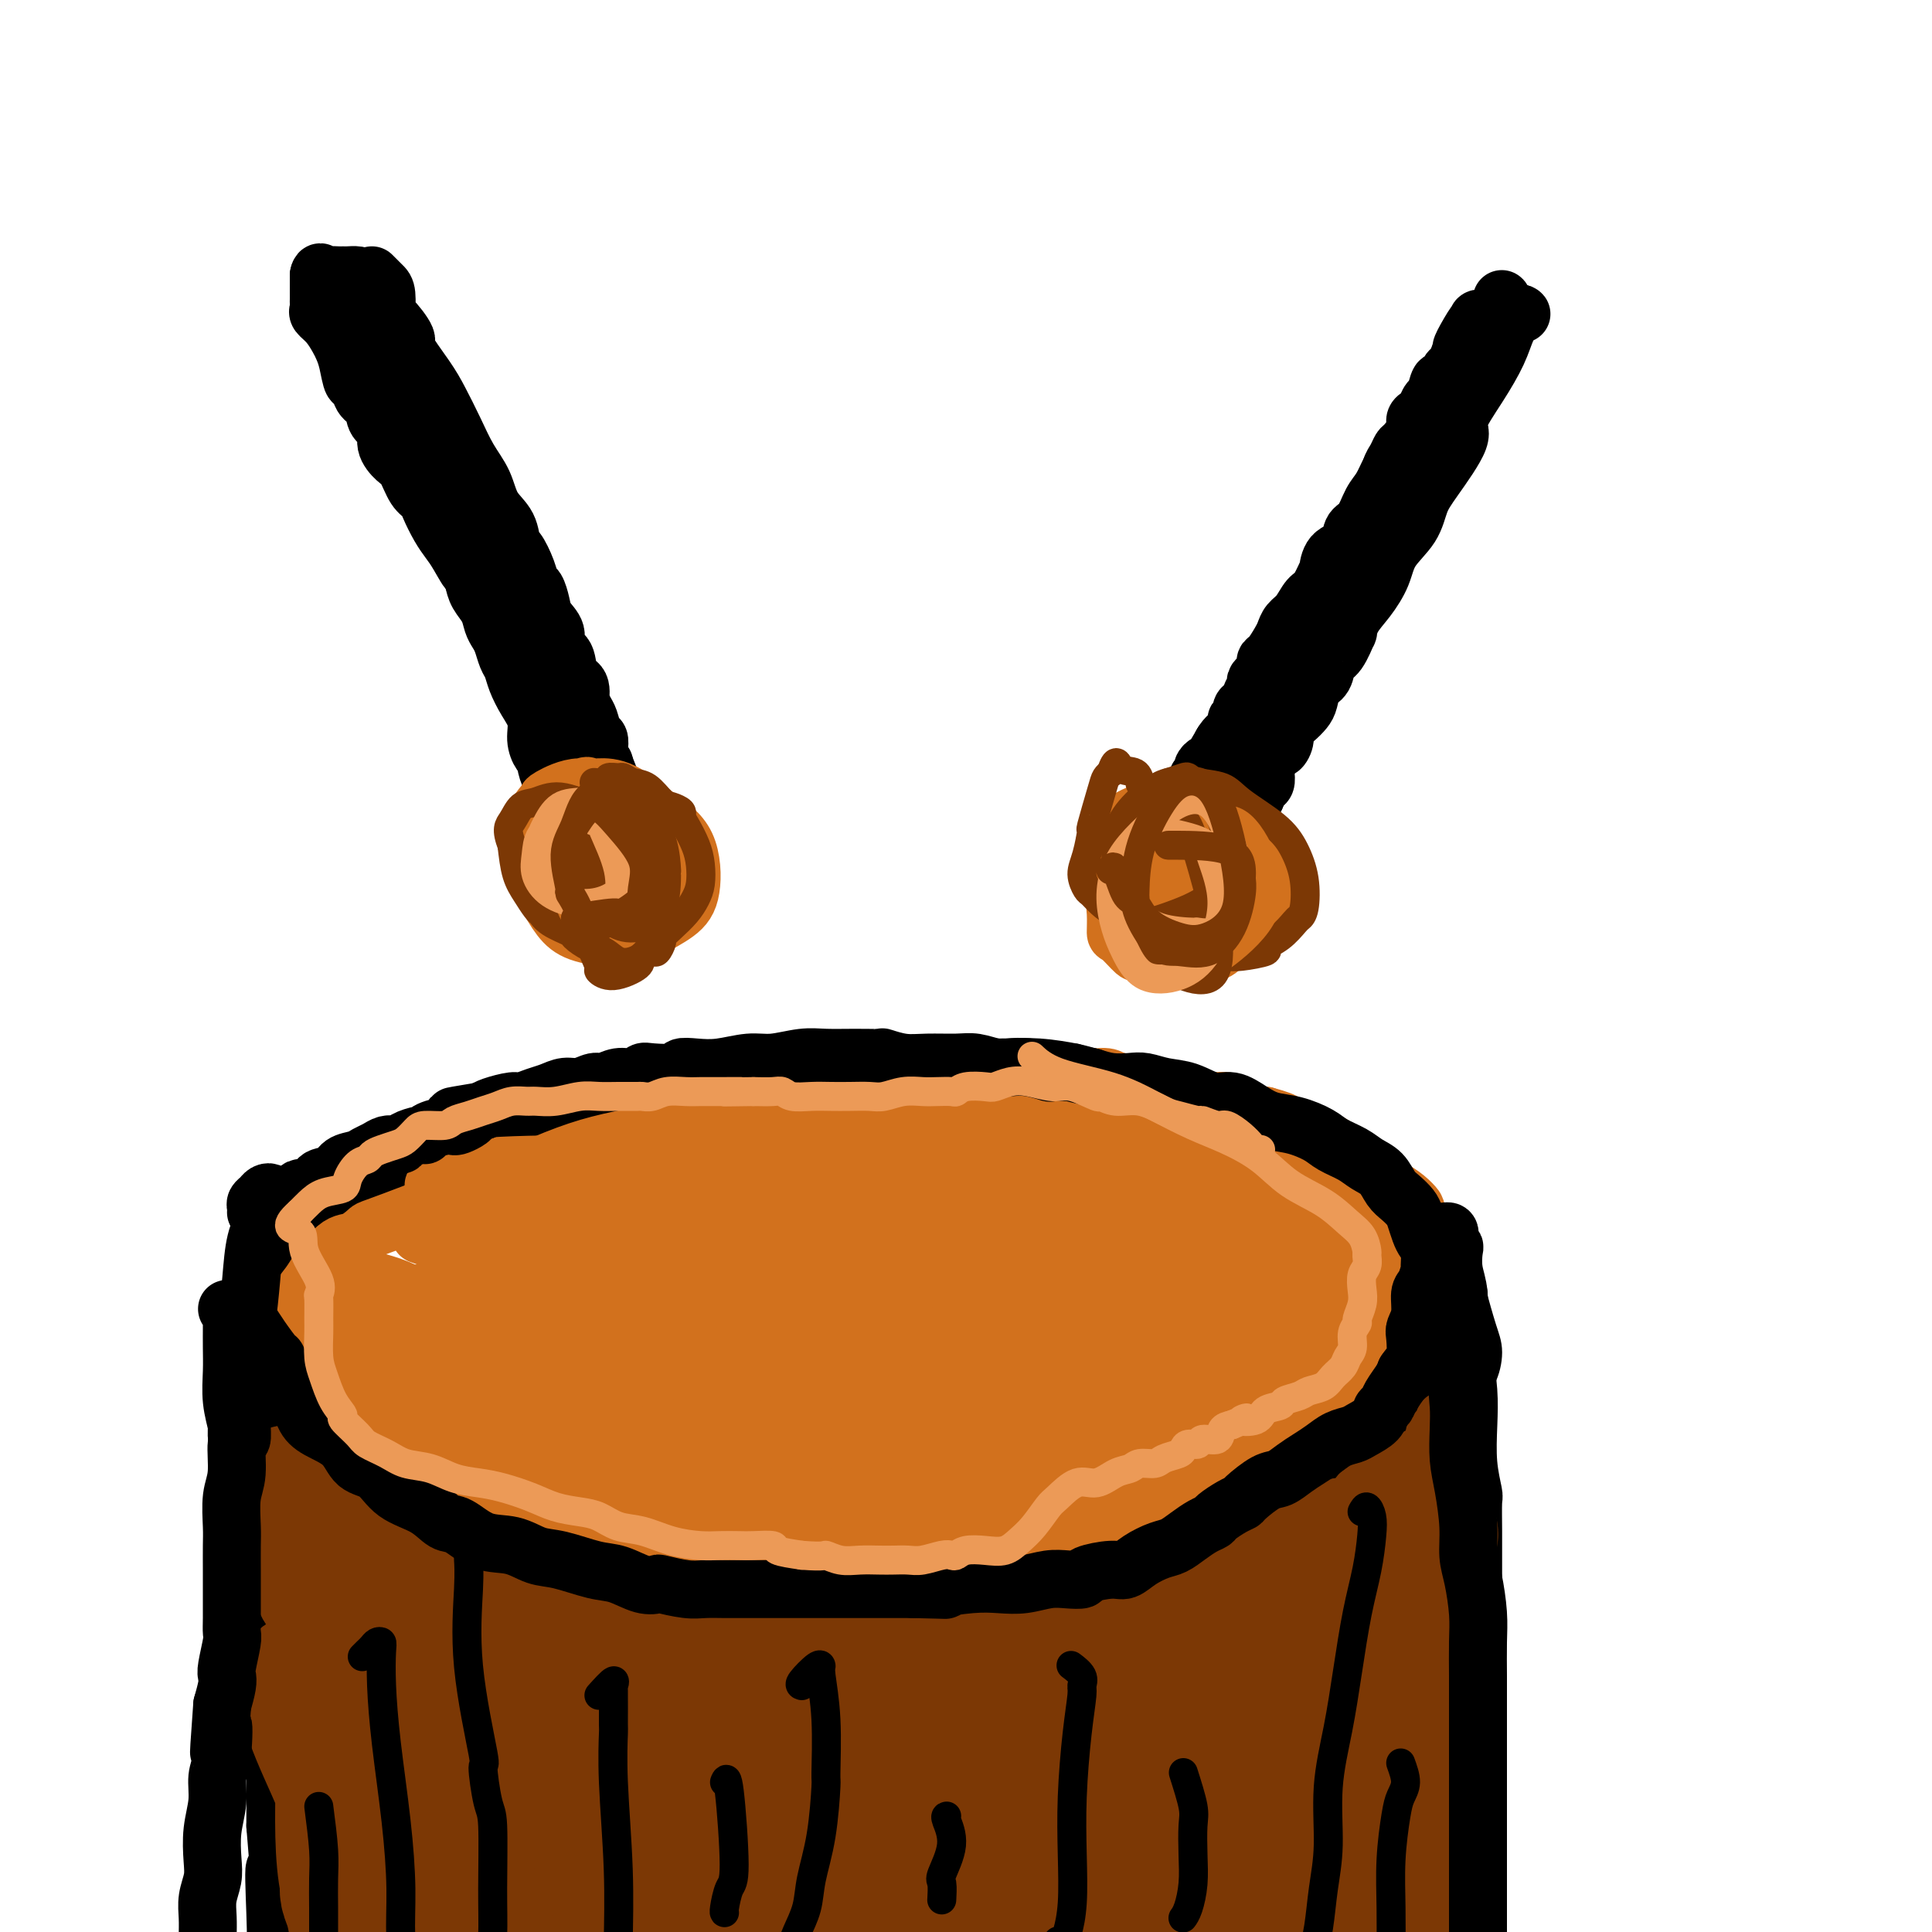 <svg viewBox='0 0 400 400' version='1.1' xmlns='http://www.w3.org/2000/svg' xmlns:xlink='http://www.w3.org/1999/xlink'><g fill='none' stroke='#000000' stroke-width='12' stroke-linecap='round' stroke-linejoin='round'><path d='M113,236c-0.165,-1.271 -0.329,-2.543 0,-3c0.329,-0.457 1.152,-0.101 2,0c0.848,0.101 1.721,-0.053 3,0c1.279,0.053 2.963,0.314 5,0c2.037,-0.314 4.428,-1.201 7,-2c2.572,-0.799 5.326,-1.509 8,-2c2.674,-0.491 5.270,-0.761 8,-1c2.730,-0.239 5.595,-0.445 8,-1c2.405,-0.555 4.350,-1.459 7,-2c2.650,-0.541 6.007,-0.719 9,-1c2.993,-0.281 5.623,-0.664 7,-1c1.377,-0.336 1.500,-0.626 3,-1c1.500,-0.374 4.376,-0.833 7,-1c2.624,-0.167 4.996,-0.042 7,0c2.004,0.042 3.639,-0.000 6,0c2.361,0.000 5.447,0.042 8,0c2.553,-0.042 4.574,-0.170 7,0c2.426,0.170 5.256,0.636 7,1c1.744,0.364 2.403,0.626 4,1c1.597,0.374 4.134,0.860 5,1c0.866,0.140 0.063,-0.065 1,0c0.937,0.065 3.614,0.401 6,1c2.386,0.599 4.479,1.460 6,2c1.521,0.540 2.468,0.760 4,1c1.532,0.240 3.648,0.502 5,1c1.352,0.498 1.940,1.232 3,2c1.060,0.768 2.591,1.570 4,2c1.409,0.430 2.697,0.486 4,1c1.303,0.514 2.620,1.484 4,2c1.380,0.516 2.823,0.576 4,1c1.177,0.424 2.089,1.212 3,2'/><path d='M275,239c3.238,1.738 0.333,1.083 0,1c-0.333,-0.083 1.906,0.404 3,1c1.094,0.596 1.042,1.300 2,2c0.958,0.700 2.925,1.396 4,2c1.075,0.604 1.259,1.115 2,2c0.741,0.885 2.040,2.142 3,3c0.960,0.858 1.582,1.315 2,2c0.418,0.685 0.633,1.596 1,2c0.367,0.404 0.887,0.300 1,1c0.113,0.700 -0.181,2.204 0,3c0.181,0.796 0.837,0.885 1,1c0.163,0.115 -0.168,0.257 0,1c0.168,0.743 0.833,2.086 1,3c0.167,0.914 -0.164,1.398 0,2c0.164,0.602 0.825,1.321 1,2c0.175,0.679 -0.134,1.317 0,2c0.134,0.683 0.713,1.409 1,2c0.287,0.591 0.284,1.045 0,2c-0.284,0.955 -0.850,2.409 -1,3c-0.150,0.591 0.114,0.318 0,1c-0.114,0.682 -0.607,2.318 -1,3c-0.393,0.682 -0.687,0.409 -1,1c-0.313,0.591 -0.646,2.046 -1,3c-0.354,0.954 -0.728,1.408 -1,2c-0.272,0.592 -0.440,1.324 -1,2c-0.560,0.676 -1.512,1.298 -2,2c-0.488,0.702 -0.512,1.483 -1,2c-0.488,0.517 -1.439,0.769 -2,1c-0.561,0.231 -0.731,0.442 -1,1c-0.269,0.558 -0.638,1.462 -1,2c-0.362,0.538 -0.719,0.711 -1,1c-0.281,0.289 -0.488,0.696 -1,1c-0.512,0.304 -1.330,0.505 -2,1c-0.670,0.495 -1.191,1.284 -2,2c-0.809,0.716 -1.904,1.358 -3,2'/><path d='M275,303c-2.828,2.520 -1.898,1.319 -2,1c-0.102,-0.319 -1.235,0.243 -2,1c-0.765,0.757 -1.164,1.708 -2,2c-0.836,0.292 -2.111,-0.077 -3,0c-0.889,0.077 -1.392,0.599 -2,1c-0.608,0.401 -1.322,0.681 -2,1c-0.678,0.319 -1.322,0.677 -2,1c-0.678,0.323 -1.392,0.611 -2,1c-0.608,0.389 -1.111,0.877 -2,1c-0.889,0.123 -2.163,-0.121 -3,0c-0.837,0.121 -1.237,0.606 -2,1c-0.763,0.394 -1.889,0.697 -3,1c-1.111,0.303 -2.208,0.606 -3,1c-0.792,0.394 -1.280,0.880 -2,1c-0.720,0.120 -1.673,-0.127 -3,0c-1.327,0.127 -3.029,0.626 -4,1c-0.971,0.374 -1.211,0.621 -2,1c-0.789,0.379 -2.127,0.888 -3,1c-0.873,0.112 -1.281,-0.173 -2,0c-0.719,0.173 -1.747,0.806 -3,1c-1.253,0.194 -2.729,-0.049 -4,0c-1.271,0.049 -2.335,0.391 -3,1c-0.665,0.609 -0.929,1.484 -2,2c-1.071,0.516 -2.948,0.674 -4,1c-1.052,0.326 -1.278,0.819 -2,1c-0.722,0.181 -1.940,0.048 -3,0c-1.060,-0.048 -1.964,-0.013 -3,0c-1.036,0.013 -2.206,0.003 -3,0c-0.794,-0.003 -1.214,-0.001 -2,0c-0.786,0.001 -1.939,0.000 -3,0c-1.061,-0.000 -2.031,-0.000 -3,0'/><path d='M194,325c-3.993,0.309 -2.475,0.082 -3,0c-0.525,-0.082 -3.093,-0.018 -4,0c-0.907,0.018 -0.153,-0.010 -1,0c-0.847,0.010 -3.296,0.059 -5,0c-1.704,-0.059 -2.663,-0.226 -4,0c-1.337,0.226 -3.051,0.846 -5,1c-1.949,0.154 -4.132,-0.159 -6,0c-1.868,0.159 -3.419,0.788 -5,1c-1.581,0.212 -3.190,0.005 -5,0c-1.810,-0.005 -3.819,0.191 -5,0c-1.181,-0.191 -1.534,-0.769 -2,-1c-0.466,-0.231 -1.046,-0.114 -2,0c-0.954,0.114 -2.282,0.224 -3,0c-0.718,-0.224 -0.827,-0.781 -2,-1c-1.173,-0.219 -3.409,-0.100 -5,0c-1.591,0.100 -2.535,0.181 -4,0c-1.465,-0.181 -3.450,-0.623 -5,-1c-1.550,-0.377 -2.666,-0.688 -4,-1c-1.334,-0.312 -2.888,-0.623 -5,-1c-2.112,-0.377 -4.784,-0.819 -7,-1c-2.216,-0.181 -3.978,-0.102 -6,0c-2.022,0.102 -4.304,0.227 -6,0c-1.696,-0.227 -2.806,-0.805 -4,-1c-1.194,-0.195 -2.473,-0.008 -4,0c-1.527,0.008 -3.303,-0.162 -5,-1c-1.697,-0.838 -3.316,-2.345 -5,-3c-1.684,-0.655 -3.434,-0.459 -5,-1c-1.566,-0.541 -2.947,-1.820 -4,-3c-1.053,-1.180 -1.777,-2.263 -3,-3c-1.223,-0.737 -2.944,-1.128 -4,-2c-1.056,-0.872 -1.448,-2.223 -2,-3c-0.552,-0.777 -1.264,-0.978 -2,-2c-0.736,-1.022 -1.496,-2.863 -2,-4c-0.504,-1.137 -0.752,-1.568 -1,-2'/><path d='M59,296c-1.244,-2.054 -0.854,-1.690 -1,-2c-0.146,-0.310 -0.828,-1.295 -1,-2c-0.172,-0.705 0.165,-1.132 0,-2c-0.165,-0.868 -0.832,-2.178 -1,-3c-0.168,-0.822 0.161,-1.157 0,-2c-0.161,-0.843 -0.814,-2.193 -1,-3c-0.186,-0.807 0.095,-1.072 0,-1c-0.095,0.072 -0.565,0.480 -1,0c-0.435,-0.480 -0.834,-1.848 -1,-3c-0.166,-1.152 -0.100,-2.090 0,-3c0.100,-0.910 0.235,-1.794 1,-3c0.765,-1.206 2.160,-2.735 3,-4c0.840,-1.265 1.125,-2.267 2,-3c0.875,-0.733 2.341,-1.199 3,-2c0.659,-0.801 0.512,-1.939 1,-3c0.488,-1.061 1.611,-2.046 3,-3c1.389,-0.954 3.046,-1.876 4,-3c0.954,-1.124 1.207,-2.451 2,-3c0.793,-0.549 2.127,-0.322 3,-1c0.873,-0.678 1.286,-2.263 2,-3c0.714,-0.737 1.729,-0.628 3,-1c1.271,-0.372 2.799,-1.227 4,-2c1.201,-0.773 2.075,-1.464 3,-2c0.925,-0.536 1.901,-0.917 3,-1c1.099,-0.083 2.322,0.134 3,0c0.678,-0.134 0.810,-0.617 1,-1c0.190,-0.383 0.439,-0.666 1,-1c0.561,-0.334 1.435,-0.720 3,-1c1.565,-0.280 3.823,-0.453 6,-1c2.177,-0.547 4.274,-1.466 7,-2c2.726,-0.534 6.080,-0.682 9,-1c2.920,-0.318 5.406,-0.805 7,-1c1.594,-0.195 2.297,-0.097 3,0'/><path d='M130,233c5.333,-0.833 2.667,-0.417 0,0'/></g>
<g fill='none' stroke='#7C3805' stroke-width='12' stroke-linecap='round' stroke-linejoin='round'><path d='M151,261c-0.653,-3.694 -1.306,-7.387 -1,-9c0.306,-1.613 1.571,-1.145 4,-1c2.429,0.145 6.020,-0.032 11,0c4.980,0.032 11.347,0.274 18,1c6.653,0.726 13.592,1.936 18,4c4.408,2.064 6.286,4.983 6,7c-0.286,2.017 -2.736,3.132 -6,5c-3.264,1.868 -7.343,4.488 -12,6c-4.657,1.512 -9.892,1.915 -12,2c-2.108,0.085 -1.088,-0.148 -5,0c-3.912,0.148 -12.756,0.677 -20,0c-7.244,-0.677 -12.887,-2.560 -18,-4c-5.113,-1.440 -9.694,-2.437 -13,-4c-3.306,-1.563 -5.336,-3.694 -6,-6c-0.664,-2.306 0.039,-4.789 3,-7c2.961,-2.211 8.179,-4.150 15,-5c6.821,-0.850 15.244,-0.611 24,0c8.756,0.611 17.847,1.594 24,3c6.153,1.406 9.370,3.234 11,5c1.630,1.766 1.674,3.468 2,4c0.326,0.532 0.936,-0.108 0,1c-0.936,1.108 -3.416,3.964 -7,5c-3.584,1.036 -8.272,0.250 -14,0c-5.728,-0.250 -12.497,0.034 -19,0c-6.503,-0.034 -12.740,-0.386 -18,-1c-5.260,-0.614 -9.542,-1.491 -13,-2c-3.458,-0.509 -6.092,-0.652 -8,-1c-1.908,-0.348 -3.088,-0.903 -4,-1c-0.912,-0.097 -1.554,0.263 -2,0c-0.446,-0.263 -0.697,-1.148 -1,-2c-0.303,-0.852 -0.658,-1.672 -1,-2c-0.342,-0.328 -0.671,-0.164 -1,0'/><path d='M106,259c-1.740,-1.184 -1.590,-1.644 -2,-2c-0.410,-0.356 -1.381,-0.608 -2,-1c-0.619,-0.392 -0.886,-0.925 -1,-1c-0.114,-0.075 -0.073,0.306 0,0c0.073,-0.306 0.180,-1.300 1,-2c0.820,-0.700 2.354,-1.108 4,-2c1.646,-0.892 3.405,-2.269 5,-3c1.595,-0.731 3.028,-0.815 5,-2c1.972,-1.185 4.483,-3.469 7,-5c2.517,-1.531 5.038,-2.308 8,-3c2.962,-0.692 6.364,-1.300 9,-2c2.636,-0.700 4.507,-1.493 7,-2c2.493,-0.507 5.607,-0.727 8,-1c2.393,-0.273 4.066,-0.598 6,-1c1.934,-0.402 4.131,-0.882 5,-1c0.869,-0.118 0.412,0.127 2,0c1.588,-0.127 5.220,-0.626 8,-1c2.780,-0.374 4.706,-0.622 7,-1c2.294,-0.378 4.956,-0.886 7,-1c2.044,-0.114 3.470,0.166 5,0c1.530,-0.166 3.164,-0.777 5,-1c1.836,-0.223 3.873,-0.060 6,0c2.127,0.060 4.342,0.015 6,0c1.658,-0.015 2.757,0.000 4,0c1.243,-0.000 2.628,-0.015 4,0c1.372,0.015 2.731,0.060 4,0c1.269,-0.060 2.450,-0.224 4,0c1.550,0.224 3.471,0.836 5,1c1.529,0.164 2.668,-0.121 4,0c1.332,0.121 2.859,0.648 4,1c1.141,0.352 1.898,0.529 3,1c1.102,0.471 2.551,1.235 4,2'/><path d='M248,232c3.889,1.008 3.611,1.029 4,1c0.389,-0.029 1.444,-0.107 2,0c0.556,0.107 0.612,0.401 1,1c0.388,0.599 1.108,1.504 2,2c0.892,0.496 1.958,0.585 3,1c1.042,0.415 2.061,1.158 3,2c0.939,0.842 1.798,1.784 3,2c1.202,0.216 2.749,-0.293 4,0c1.251,0.293 2.208,1.387 3,2c0.792,0.613 1.419,0.746 2,1c0.581,0.254 1.116,0.631 2,1c0.884,0.369 2.118,0.732 3,1c0.882,0.268 1.412,0.442 2,1c0.588,0.558 1.233,1.500 2,2c0.767,0.500 1.656,0.558 2,1c0.344,0.442 0.145,1.268 0,2c-0.145,0.732 -0.235,1.372 0,2c0.235,0.628 0.794,1.246 1,2c0.206,0.754 0.059,1.644 0,2c-0.059,0.356 -0.029,0.178 0,0'/></g>
<g fill='none' stroke='#D2711D' stroke-width='12' stroke-linecap='round' stroke-linejoin='round'><path d='M111,250c-0.318,0.029 -0.635,0.058 0,0c0.635,-0.058 2.223,-0.204 3,0c0.777,0.204 0.742,0.756 3,1c2.258,0.244 6.808,0.180 12,1c5.192,0.820 11.027,2.524 16,4c4.973,1.476 9.084,2.724 12,4c2.916,1.276 4.637,2.580 5,4c0.363,1.420 -0.632,2.958 -2,4c-1.368,1.042 -3.109,1.590 -6,2c-2.891,0.410 -6.931,0.683 -11,1c-4.069,0.317 -8.167,0.678 -12,0c-3.833,-0.678 -7.403,-2.396 -10,-4c-2.597,-1.604 -4.222,-3.095 -6,-5c-1.778,-1.905 -3.708,-4.225 -3,-6c0.708,-1.775 4.054,-3.004 8,-4c3.946,-0.996 8.494,-1.758 14,-2c5.506,-0.242 11.972,0.038 17,1c5.028,0.962 8.618,2.608 11,4c2.382,1.392 3.554,2.531 4,4c0.446,1.469 0.165,3.270 -2,5c-2.165,1.730 -6.213,3.390 -11,4c-4.787,0.610 -10.312,0.172 -16,0c-5.688,-0.172 -11.538,-0.077 -16,-1c-4.462,-0.923 -7.535,-2.863 -11,-4c-3.465,-1.137 -7.321,-1.469 -10,-2c-2.679,-0.531 -4.181,-1.259 -5,-2c-0.819,-0.741 -0.955,-1.495 -1,-2c-0.045,-0.505 0.003,-0.762 0,-1c-0.003,-0.238 -0.056,-0.456 0,-1c0.056,-0.544 0.221,-1.414 0,-2c-0.221,-0.586 -0.829,-0.889 -1,-1c-0.171,-0.111 0.094,-0.032 0,0c-0.094,0.032 -0.547,0.016 -1,0'/><path d='M92,252c-0.828,-1.324 -1.399,-1.136 -2,-1c-0.601,0.136 -1.232,0.218 -1,0c0.232,-0.218 1.329,-0.736 2,-1c0.671,-0.264 0.917,-0.273 2,-1c1.083,-0.727 3.002,-2.172 5,-3c1.998,-0.828 4.076,-1.038 7,-2c2.924,-0.962 6.693,-2.675 10,-4c3.307,-1.325 6.151,-2.260 9,-3c2.849,-0.740 5.704,-1.283 9,-2c3.296,-0.717 7.034,-1.607 10,-2c2.966,-0.393 5.160,-0.291 8,-1c2.840,-0.709 6.327,-2.231 9,-3c2.673,-0.769 4.531,-0.784 7,-1c2.469,-0.216 5.548,-0.632 8,-1c2.452,-0.368 4.279,-0.687 5,-1c0.721,-0.313 0.338,-0.620 2,-1c1.662,-0.380 5.370,-0.834 8,-1c2.630,-0.166 4.182,-0.044 6,0c1.818,0.044 3.903,0.012 6,0c2.097,-0.012 4.205,-0.003 6,0c1.795,0.003 3.276,-0.000 5,0c1.724,0.000 3.691,0.003 6,0c2.309,-0.003 4.958,-0.013 7,0c2.042,0.013 3.475,0.050 4,0c0.525,-0.050 0.142,-0.187 1,0c0.858,0.187 2.956,0.698 5,1c2.044,0.302 4.034,0.396 6,1c1.966,0.604 3.908,1.719 6,2c2.092,0.281 4.332,-0.270 6,0c1.668,0.270 2.762,1.363 4,2c1.238,0.637 2.619,0.819 4,1'/><path d='M262,231c5.654,1.502 3.788,1.759 4,2c0.212,0.241 2.501,0.468 4,1c1.499,0.532 2.207,1.369 3,2c0.793,0.631 1.672,1.054 2,1c0.328,-0.054 0.107,-0.587 1,0c0.893,0.587 2.900,2.292 4,3c1.100,0.708 1.293,0.417 2,1c0.707,0.583 1.927,2.038 3,3c1.073,0.962 2.000,1.429 3,2c1.000,0.571 2.072,1.244 3,2c0.928,0.756 1.713,1.595 2,2c0.287,0.405 0.077,0.377 0,1c-0.077,0.623 -0.020,1.899 0,3c0.020,1.101 0.003,2.027 0,3c-0.003,0.973 0.009,1.992 0,3c-0.009,1.008 -0.039,2.003 0,3c0.039,0.997 0.148,1.994 0,3c-0.148,1.006 -0.552,2.020 -1,3c-0.448,0.980 -0.941,1.926 -1,3c-0.059,1.074 0.316,2.276 0,3c-0.316,0.724 -1.324,0.968 -2,2c-0.676,1.032 -1.020,2.850 -2,4c-0.980,1.150 -2.598,1.630 -3,2c-0.402,0.370 0.410,0.630 0,1c-0.410,0.370 -2.042,0.850 -3,2c-0.958,1.150 -1.242,2.969 -2,4c-0.758,1.031 -1.989,1.272 -3,2c-1.011,0.728 -1.802,1.943 -3,3c-1.198,1.057 -2.802,1.957 -4,3c-1.198,1.043 -1.991,2.228 -3,3c-1.009,0.772 -2.233,1.131 -3,2c-0.767,0.869 -1.076,2.248 -2,3c-0.924,0.752 -2.462,0.876 -4,1'/><path d='M257,307c-5.342,4.201 -3.698,1.704 -4,1c-0.302,-0.704 -2.552,0.385 -4,1c-1.448,0.615 -2.095,0.755 -3,1c-0.905,0.245 -2.069,0.594 -3,1c-0.931,0.406 -1.630,0.869 -3,1c-1.370,0.131 -3.411,-0.071 -5,0c-1.589,0.071 -2.726,0.414 -4,1c-1.274,0.586 -2.686,1.415 -4,2c-1.314,0.585 -2.532,0.926 -3,1c-0.468,0.074 -0.186,-0.120 -1,0c-0.814,0.120 -2.723,0.554 -4,1c-1.277,0.446 -1.920,0.904 -3,1c-1.080,0.096 -2.595,-0.171 -4,0c-1.405,0.171 -2.699,0.779 -4,1c-1.301,0.221 -2.609,0.055 -4,0c-1.391,-0.055 -2.863,-0.000 -4,0c-1.137,0.000 -1.937,-0.053 -3,0c-1.063,0.053 -2.388,0.214 -4,0c-1.612,-0.214 -3.511,-0.803 -5,-1c-1.489,-0.197 -2.568,-0.001 -3,0c-0.432,0.001 -0.218,-0.192 -1,0c-0.782,0.192 -2.561,0.770 -4,1c-1.439,0.230 -2.540,0.113 -3,0c-0.460,-0.113 -0.280,-0.223 -1,0c-0.720,0.223 -2.341,0.779 -4,1c-1.659,0.221 -3.357,0.108 -5,0c-1.643,-0.108 -3.232,-0.211 -5,0c-1.768,0.211 -3.714,0.736 -5,1c-1.286,0.264 -1.912,0.267 -3,0c-1.088,-0.267 -2.637,-0.804 -4,-1c-1.363,-0.196 -2.541,-0.053 -4,0c-1.459,0.053 -3.201,0.014 -5,0c-1.799,-0.014 -3.657,-0.004 -5,0c-1.343,0.004 -2.172,0.002 -3,0'/><path d='M133,320c-12.374,0.159 -5.807,0.057 -4,0c1.807,-0.057 -1.144,-0.068 -3,0c-1.856,0.068 -2.617,0.215 -4,0c-1.383,-0.215 -3.387,-0.793 -5,-1c-1.613,-0.207 -2.835,-0.044 -4,0c-1.165,0.044 -2.274,-0.030 -3,0c-0.726,0.030 -1.067,0.164 -2,0c-0.933,-0.164 -2.456,-0.625 -4,-1c-1.544,-0.375 -3.110,-0.663 -5,-1c-1.890,-0.337 -4.106,-0.724 -6,-1c-1.894,-0.276 -3.466,-0.441 -5,-1c-1.534,-0.559 -3.029,-1.511 -4,-2c-0.971,-0.489 -1.418,-0.514 -2,-1c-0.582,-0.486 -1.300,-1.431 -2,-2c-0.700,-0.569 -1.381,-0.760 -2,-1c-0.619,-0.240 -1.174,-0.528 -2,-1c-0.826,-0.472 -1.923,-1.126 -3,-2c-1.077,-0.874 -2.134,-1.966 -3,-3c-0.866,-1.034 -1.541,-2.009 -2,-3c-0.459,-0.991 -0.701,-1.996 -1,-3c-0.299,-1.004 -0.655,-2.005 -1,-3c-0.345,-0.995 -0.680,-1.983 -1,-3c-0.320,-1.017 -0.625,-2.064 -1,-3c-0.375,-0.936 -0.818,-1.762 -1,-3c-0.182,-1.238 -0.101,-2.887 0,-4c0.101,-1.113 0.222,-1.691 0,-2c-0.222,-0.309 -0.785,-0.351 -1,-1c-0.215,-0.649 -0.080,-1.905 0,-3c0.080,-1.095 0.107,-2.028 0,-3c-0.107,-0.972 -0.348,-1.982 0,-3c0.348,-1.018 1.286,-2.043 2,-3c0.714,-0.957 1.204,-1.845 2,-3c0.796,-1.155 1.898,-2.578 3,-4'/><path d='M69,259c1.812,-1.885 2.842,-1.597 4,-2c1.158,-0.403 2.445,-1.497 3,-2c0.555,-0.503 0.380,-0.413 2,-1c1.620,-0.587 5.036,-1.849 8,-3c2.964,-1.151 5.478,-2.190 8,-3c2.522,-0.810 5.053,-1.390 8,-2c2.947,-0.610 6.309,-1.248 9,-2c2.691,-0.752 4.711,-1.616 7,-2c2.289,-0.384 4.848,-0.287 8,-1c3.152,-0.713 6.899,-2.237 10,-3c3.101,-0.763 5.558,-0.764 8,-1c2.442,-0.236 4.871,-0.708 7,-1c2.129,-0.292 3.958,-0.405 6,-1c2.042,-0.595 4.298,-1.673 7,-2c2.702,-0.327 5.852,0.097 9,0c3.148,-0.097 6.294,-0.717 9,-1c2.706,-0.283 4.972,-0.231 7,0c2.028,0.231 3.819,0.639 6,1c2.181,0.361 4.752,0.674 7,1c2.248,0.326 4.172,0.663 7,1c2.828,0.337 6.561,0.672 9,1c2.439,0.328 3.586,0.649 5,1c1.414,0.351 3.095,0.731 5,1c1.905,0.269 4.033,0.428 6,1c1.967,0.572 3.771,1.557 6,2c2.229,0.443 4.882,0.345 7,1c2.118,0.655 3.700,2.062 5,3c1.300,0.938 2.318,1.406 3,2c0.682,0.594 1.028,1.314 2,2c0.972,0.686 2.569,1.339 4,2c1.431,0.661 2.694,1.332 4,2c1.306,0.668 2.653,1.334 4,2'/><path d='M269,255c3.747,2.379 2.114,1.826 2,2c-0.114,0.174 1.291,1.075 2,2c0.709,0.925 0.722,1.876 1,3c0.278,1.124 0.822,2.423 1,4c0.178,1.577 -0.011,3.432 0,5c0.011,1.568 0.221,2.849 0,5c-0.221,2.151 -0.874,5.172 -2,8c-1.126,2.828 -2.725,5.462 -5,8c-2.275,2.538 -5.227,4.981 -9,7c-3.773,2.019 -8.367,3.613 -14,5c-5.633,1.387 -12.306,2.565 -19,3c-6.694,0.435 -13.409,0.127 -21,0c-7.591,-0.127 -16.058,-0.073 -25,-1c-8.942,-0.927 -18.361,-2.834 -27,-5c-8.639,-2.166 -16.499,-4.590 -25,-7c-8.501,-2.410 -17.642,-4.804 -24,-7c-6.358,-2.196 -9.934,-4.192 -12,-5c-2.066,-0.808 -2.624,-0.429 -4,-1c-1.376,-0.571 -3.570,-2.094 -4,-3c-0.430,-0.906 0.906,-1.195 5,-2c4.094,-0.805 10.948,-2.127 19,-3c8.052,-0.873 17.303,-1.297 29,-1c11.697,0.297 25.839,1.313 39,3c13.161,1.687 25.342,4.043 32,6c6.658,1.957 7.792,3.514 8,5c0.208,1.486 -0.511,2.899 -3,4c-2.489,1.101 -6.748,1.889 -13,2c-6.252,0.111 -14.496,-0.457 -24,-1c-9.504,-0.543 -20.269,-1.063 -30,-2c-9.731,-0.937 -18.428,-2.291 -26,-4c-7.572,-1.709 -14.021,-3.774 -19,-6c-4.979,-2.226 -8.490,-4.613 -12,-7'/><path d='M89,272c-4.558,-3.161 -0.454,-4.564 5,-6c5.454,-1.436 12.256,-2.906 15,-4c2.744,-1.094 1.428,-1.811 8,-3c6.572,-1.189 21.033,-2.851 35,-3c13.967,-0.149 27.441,1.215 37,3c9.559,1.785 15.203,3.991 19,6c3.797,2.009 5.748,3.819 6,5c0.252,1.181 -1.197,1.731 -5,2c-3.803,0.269 -9.962,0.257 -18,0c-8.038,-0.257 -17.954,-0.759 -29,-2c-11.046,-1.241 -23.221,-3.221 -34,-5c-10.779,-1.779 -20.163,-3.358 -27,-5c-6.837,-1.642 -11.126,-3.348 -13,-4c-1.874,-0.652 -1.333,-0.251 2,-1c3.333,-0.749 9.459,-2.648 18,-4c8.541,-1.352 19.497,-2.156 32,-3c12.503,-0.844 26.553,-1.729 40,-2c13.447,-0.271 26.293,0.073 35,0c8.707,-0.073 13.276,-0.562 16,-1c2.724,-0.438 3.603,-0.825 2,-1c-1.603,-0.175 -5.687,-0.138 -7,0c-1.313,0.138 0.145,0.378 -5,0c-5.145,-0.378 -16.892,-1.373 -29,-2c-12.108,-0.627 -24.576,-0.886 -37,-1c-12.424,-0.114 -24.806,-0.083 -35,0c-10.194,0.083 -18.202,0.218 -23,1c-4.798,0.782 -6.386,2.209 -7,3c-0.614,0.791 -0.254,0.944 3,1c3.254,0.056 9.402,0.015 18,0c8.598,-0.015 19.645,-0.004 32,0c12.355,0.004 26.019,0.001 39,0c12.981,-0.001 25.280,-0.000 33,0c7.720,0.000 10.860,0.000 14,0'/><path d='M229,246c21.792,0.773 6.774,2.205 -1,3c-7.774,0.795 -8.302,0.954 -14,1c-5.698,0.046 -16.564,-0.021 -28,0c-11.436,0.021 -23.440,0.129 -35,0c-11.560,-0.129 -22.676,-0.495 -31,0c-8.324,0.495 -13.854,1.851 -17,3c-3.146,1.149 -3.906,2.091 -3,3c0.906,0.909 3.479,1.784 9,3c5.521,1.216 13.990,2.774 24,4c10.010,1.226 21.560,2.120 35,3c13.440,0.880 28.768,1.747 39,2c10.232,0.253 15.368,-0.108 19,0c3.632,0.108 5.761,0.683 5,1c-0.761,0.317 -4.412,0.374 -11,0c-6.588,-0.374 -16.114,-1.181 -27,-2c-10.886,-0.819 -23.131,-1.649 -36,-2c-12.869,-0.351 -26.363,-0.221 -36,1c-9.637,1.221 -15.416,3.533 -19,6c-3.584,2.467 -4.973,5.090 -5,7c-0.027,1.910 1.310,3.109 5,4c3.690,0.891 9.735,1.474 18,2c8.265,0.526 18.751,0.995 30,1c11.249,0.005 23.261,-0.454 34,-1c10.739,-0.546 20.207,-1.180 26,-2c5.793,-0.820 7.913,-1.828 9,-2c1.087,-0.172 1.141,0.491 1,0c-0.141,-0.491 -0.478,-2.135 -4,-3c-3.522,-0.865 -10.228,-0.950 -19,-2c-8.772,-1.050 -19.609,-3.065 -32,-4c-12.391,-0.935 -26.336,-0.790 -37,0c-10.664,0.790 -18.047,2.226 -23,4c-4.953,1.774 -7.477,3.887 -10,6'/><path d='M95,282c-1.713,2.272 -0.995,4.951 2,7c2.995,2.049 8.267,3.468 15,5c6.733,1.532 14.926,3.175 24,4c9.074,0.825 19.030,0.830 28,0c8.970,-0.830 16.955,-2.497 22,-4c5.045,-1.503 7.151,-2.844 7,-4c-0.151,-1.156 -2.557,-2.129 -7,-3c-4.443,-0.871 -10.921,-1.641 -19,-3c-8.079,-1.359 -17.757,-3.306 -27,-4c-9.243,-0.694 -18.050,-0.135 -25,1c-6.950,1.135 -12.043,2.847 -16,5c-3.957,2.153 -6.777,4.749 -8,7c-1.223,2.251 -0.849,4.158 1,6c1.849,1.842 5.171,3.620 10,5c4.829,1.380 11.163,2.364 18,3c6.837,0.636 14.176,0.924 22,1c7.824,0.076 16.131,-0.061 22,-1c5.869,-0.939 9.298,-2.679 11,-4c1.702,-1.321 1.676,-2.224 0,-3c-1.676,-0.776 -5.002,-1.427 -10,-2c-4.998,-0.573 -11.669,-1.070 -19,-2c-7.331,-0.930 -15.321,-2.292 -22,-2c-6.679,0.292 -12.045,2.239 -16,4c-3.955,1.761 -6.498,3.335 -8,5c-1.502,1.665 -1.962,3.422 -1,5c0.962,1.578 3.347,2.977 7,4c3.653,1.023 8.573,1.669 14,2c5.427,0.331 11.362,0.346 18,0c6.638,-0.346 13.979,-1.055 20,-2c6.021,-0.945 10.720,-2.127 13,-3c2.280,-0.873 2.140,-1.436 2,-2'/><path d='M173,307c4.941,-1.524 -0.206,-1.834 -5,-3c-4.794,-1.166 -9.235,-3.190 -16,-5c-6.765,-1.810 -15.854,-3.408 -25,-5c-9.146,-1.592 -18.349,-3.180 -26,-4c-7.651,-0.820 -13.751,-0.872 -18,0c-4.249,0.872 -6.647,2.670 -8,4c-1.353,1.330 -1.660,2.193 -1,4c0.660,1.807 2.288,4.560 6,7c3.712,2.440 9.508,4.569 15,6c5.492,1.431 10.681,2.163 16,2c5.319,-0.163 10.770,-1.223 15,-3c4.230,-1.777 7.241,-4.273 9,-7c1.759,-2.727 2.266,-5.685 1,-8c-1.266,-2.315 -4.306,-3.986 -9,-7c-4.694,-3.014 -11.042,-7.370 -19,-11c-7.958,-3.630 -17.525,-6.533 -24,-8c-6.475,-1.467 -9.859,-1.499 -12,-1c-2.141,0.499 -3.039,1.528 -4,3c-0.961,1.472 -1.987,3.386 -2,6c-0.013,2.614 0.985,5.929 2,9c1.015,3.071 2.047,5.899 4,9c1.953,3.101 4.829,6.475 7,8c2.171,1.525 3.638,1.199 6,1c2.362,-0.199 5.618,-0.273 8,-2c2.382,-1.727 3.888,-5.106 5,-8c1.112,-2.894 1.829,-5.303 2,-8c0.171,-2.697 -0.203,-5.683 -3,-9c-2.797,-3.317 -8.017,-6.966 -12,-9c-3.983,-2.034 -6.727,-2.452 -8,-3c-1.273,-0.548 -1.073,-1.224 -2,-1c-0.927,0.224 -2.979,1.350 -4,3c-1.021,1.650 -1.010,3.825 -1,6'/><path d='M70,273c-0.138,2.533 0.019,5.865 1,9c0.981,3.135 2.788,6.072 4,9c1.212,2.928 1.831,5.848 3,7c1.169,1.152 2.890,0.537 4,0c1.110,-0.537 1.609,-0.998 2,-2c0.391,-1.002 0.675,-2.547 1,-3c0.325,-0.453 0.692,0.186 1,-1c0.308,-1.186 0.557,-4.198 0,-7c-0.557,-2.802 -1.920,-5.395 -4,-8c-2.080,-2.605 -4.876,-5.221 -7,-7c-2.124,-1.779 -3.574,-2.719 -4,-2c-0.426,0.719 0.173,3.098 1,5c0.827,1.902 1.884,3.326 3,5c1.116,1.674 2.293,3.596 3,5c0.707,1.404 0.946,2.289 2,2c1.054,-0.289 2.924,-1.751 4,-3c1.076,-1.249 1.358,-2.284 2,-4c0.642,-1.716 1.644,-4.113 2,-6c0.356,-1.887 0.065,-3.265 0,-4c-0.065,-0.735 0.095,-0.826 1,0c0.905,0.826 2.555,2.568 5,5c2.445,2.432 5.685,5.555 10,9c4.315,3.445 9.704,7.214 15,10c5.296,2.786 10.500,4.591 16,6c5.500,1.409 11.297,2.423 14,3c2.703,0.577 2.311,0.719 6,1c3.689,0.281 11.457,0.701 18,1c6.543,0.299 11.861,0.475 16,0c4.139,-0.475 7.101,-1.602 9,-3c1.899,-1.398 2.736,-3.065 3,-4c0.264,-0.935 -0.044,-1.136 -2,-2c-1.956,-0.864 -5.559,-2.390 -10,-3c-4.441,-0.610 -9.721,-0.305 -15,0'/><path d='M174,291c-4.747,0.583 -9.116,2.041 -13,4c-3.884,1.959 -7.284,4.419 -9,7c-1.716,2.581 -1.746,5.282 -1,7c0.746,1.718 2.270,2.453 5,3c2.730,0.547 6.665,0.906 12,1c5.335,0.094 12.069,-0.075 20,-1c7.931,-0.925 17.058,-2.605 25,-5c7.942,-2.395 14.699,-5.506 20,-8c5.301,-2.494 9.147,-4.371 11,-6c1.853,-1.629 1.715,-3.012 0,-4c-1.715,-0.988 -5.006,-1.583 -6,-2c-0.994,-0.417 0.310,-0.655 -3,-1c-3.310,-0.345 -11.233,-0.795 -18,-1c-6.767,-0.205 -12.379,-0.164 -18,1c-5.621,1.164 -11.253,3.451 -15,6c-3.747,2.549 -5.611,5.360 -6,8c-0.389,2.640 0.696,5.107 3,7c2.304,1.893 5.825,3.210 10,4c4.175,0.790 9.004,1.053 15,1c5.996,-0.053 13.161,-0.423 20,-2c6.839,-1.577 13.354,-4.360 17,-7c3.646,-2.640 4.424,-5.137 5,-6c0.576,-0.863 0.949,-0.092 1,-2c0.051,-1.908 -0.219,-6.493 -3,-10c-2.781,-3.507 -8.073,-5.934 -15,-9c-6.927,-3.066 -15.488,-6.770 -23,-9c-7.512,-2.230 -13.974,-2.985 -19,-2c-5.026,0.985 -8.616,3.710 -11,6c-2.384,2.290 -3.561,4.145 -4,5c-0.439,0.855 -0.141,0.710 0,3c0.141,2.290 0.126,7.014 2,10c1.874,2.986 5.636,4.233 7,5c1.364,0.767 0.329,1.053 3,2c2.671,0.947 9.049,2.556 16,3c6.951,0.444 14.476,-0.278 22,-1'/><path d='M224,298c10.444,-0.921 17.555,-4.225 24,-7c6.445,-2.775 12.224,-5.021 16,-8c3.776,-2.979 5.549,-6.690 5,-10c-0.549,-3.310 -3.422,-6.220 -8,-10c-4.578,-3.780 -10.863,-8.429 -18,-12c-7.137,-3.571 -15.127,-6.062 -22,-7c-6.873,-0.938 -12.628,-0.323 -17,1c-4.372,1.323 -7.360,3.355 -9,6c-1.640,2.645 -1.931,5.903 -1,9c0.931,3.097 3.084,6.034 6,9c2.916,2.966 6.595,5.960 11,8c4.405,2.040 9.535,3.127 16,4c6.465,0.873 14.266,1.534 21,1c6.734,-0.534 12.403,-2.262 18,-4c5.597,-1.738 11.122,-3.485 14,-5c2.878,-1.515 3.109,-2.797 2,-5c-1.109,-2.203 -3.557,-5.327 -7,-9c-3.443,-3.673 -7.879,-7.893 -14,-12c-6.121,-4.107 -13.925,-8.100 -21,-11c-7.075,-2.900 -13.419,-4.708 -18,-5c-4.581,-0.292 -7.400,0.932 -9,2c-1.600,1.068 -1.983,1.982 -2,4c-0.017,2.018 0.332,5.141 2,8c1.668,2.859 4.655,5.453 9,8c4.345,2.547 10.049,5.045 15,7c4.951,1.955 9.151,3.366 11,4c1.849,0.634 1.348,0.491 5,1c3.652,0.509 11.456,1.669 17,2c5.544,0.331 8.826,-0.169 11,-1c2.174,-0.831 3.239,-1.993 4,-3c0.761,-1.007 1.217,-1.859 0,-4c-1.217,-2.141 -4.109,-5.570 -7,-9'/><path d='M278,250c-3.514,-2.990 -8.798,-5.964 -15,-10c-6.202,-4.036 -13.323,-9.135 -19,-12c-5.677,-2.865 -9.909,-3.496 -12,-4c-2.091,-0.504 -2.042,-0.881 -3,-1c-0.958,-0.119 -2.925,0.021 -4,1c-1.075,0.979 -1.260,2.798 -1,5c0.260,2.202 0.964,4.787 3,8c2.036,3.213 5.405,7.055 9,11c3.595,3.945 7.417,7.992 12,11c4.583,3.008 9.928,4.977 14,6c4.072,1.023 6.872,1.098 9,1c2.128,-0.098 3.586,-0.371 4,-1c0.414,-0.629 -0.216,-1.614 -2,-3c-1.784,-1.386 -4.723,-3.173 -6,-4c-1.277,-0.827 -0.891,-0.693 -4,-2c-3.109,-1.307 -9.711,-4.055 -17,-6c-7.289,-1.945 -15.264,-3.088 -22,-3c-6.736,0.088 -12.232,1.407 -16,3c-3.768,1.593 -5.806,3.460 -7,5c-1.194,1.540 -1.543,2.752 -1,4c0.543,1.248 1.976,2.532 5,4c3.024,1.468 7.637,3.119 12,4c4.363,0.881 8.475,0.991 10,1c1.525,0.009 0.462,-0.084 4,0c3.538,0.084 11.677,0.343 18,0c6.323,-0.343 10.830,-1.290 13,-2c2.170,-0.710 2.004,-1.185 0,-2c-2.004,-0.815 -5.846,-1.972 -9,-3c-3.154,-1.028 -5.619,-1.927 -10,-3c-4.381,-1.073 -10.680,-2.321 -17,-3c-6.320,-0.679 -12.663,-0.790 -17,0c-4.337,0.790 -6.668,2.482 -8,4c-1.332,1.518 -1.666,2.862 -1,4c0.666,1.138 2.333,2.069 4,3'/><path d='M204,266c0.648,1.160 0.767,0.560 3,1c2.233,0.440 6.581,1.921 11,3c4.419,1.079 8.909,1.758 14,2c5.091,0.242 10.785,0.048 15,0c4.215,-0.048 6.953,0.051 8,0c1.047,-0.051 0.404,-0.254 -1,-1c-1.404,-0.746 -3.568,-2.037 -7,-3c-3.432,-0.963 -8.131,-1.598 -12,-2c-3.869,-0.402 -6.908,-0.570 -8,-1c-1.092,-0.430 -0.237,-1.122 -2,-1c-1.763,0.122 -6.143,1.057 -8,2c-1.857,0.943 -1.192,1.895 0,3c1.192,1.105 2.909,2.362 5,3c2.091,0.638 4.555,0.658 7,1c2.445,0.342 4.870,1.006 7,1c2.130,-0.006 3.964,-0.682 5,-1c1.036,-0.318 1.273,-0.279 1,-1c-0.273,-0.721 -1.058,-2.202 -2,-3c-0.942,-0.798 -2.042,-0.912 -3,-1c-0.958,-0.088 -1.773,-0.149 -2,0c-0.227,0.149 0.134,0.508 0,1c-0.134,0.492 -0.764,1.115 -1,2c-0.236,0.885 -0.079,2.031 0,3c0.079,0.969 0.081,1.761 0,2c-0.081,0.239 -0.245,-0.075 0,0c0.245,0.075 0.900,0.538 1,0c0.100,-0.538 -0.354,-2.079 -1,-3c-0.646,-0.921 -1.482,-1.223 -3,-2c-1.518,-0.777 -3.718,-2.028 -6,-2c-2.282,0.028 -4.647,1.336 -6,3c-1.353,1.664 -1.692,3.683 -2,6c-0.308,2.317 -0.583,4.931 0,7c0.583,2.069 2.024,3.591 4,5c1.976,1.409 4.488,2.704 7,4'/><path d='M228,294c3.001,1.570 5.003,0.996 7,1c1.997,0.004 3.990,0.587 5,1c1.010,0.413 1.037,0.656 0,1c-1.037,0.344 -3.137,0.790 -6,1c-2.863,0.210 -6.489,0.183 -8,0c-1.511,-0.183 -0.907,-0.523 -3,0c-2.093,0.523 -6.881,1.909 -11,3c-4.119,1.091 -7.567,1.886 -10,3c-2.433,1.114 -3.852,2.546 -5,3c-1.148,0.454 -2.026,-0.070 -2,0c0.026,0.070 0.955,0.733 2,1c1.045,0.267 2.204,0.136 4,0c1.796,-0.136 4.229,-0.278 7,-1c2.771,-0.722 5.881,-2.024 10,-4c4.119,-1.976 9.245,-4.627 13,-7c3.755,-2.373 6.137,-4.469 7,-6c0.863,-1.531 0.207,-2.495 -1,-3c-1.207,-0.505 -2.966,-0.549 -5,0c-2.034,0.549 -4.343,1.691 -7,3c-2.657,1.309 -5.661,2.786 -9,4c-3.339,1.214 -7.013,2.164 -10,3c-2.987,0.836 -5.287,1.556 -6,2c-0.713,0.444 0.162,0.610 0,1c-0.162,0.390 -1.360,1.005 -1,1c0.360,-0.005 2.277,-0.628 3,-1c0.723,-0.372 0.251,-0.491 2,-1c1.749,-0.509 5.719,-1.407 10,-3c4.281,-1.593 8.873,-3.881 15,-6c6.127,-2.119 13.788,-4.070 19,-6c5.212,-1.930 7.974,-3.840 10,-5c2.026,-1.160 3.316,-1.569 4,-2c0.684,-0.431 0.761,-0.885 0,-1c-0.761,-0.115 -2.360,0.110 -4,0c-1.640,-0.110 -3.320,-0.555 -5,-1'/><path d='M253,275c-2.298,-0.418 -3.542,-0.462 -5,-1c-1.458,-0.538 -3.130,-1.570 -4,-2c-0.870,-0.430 -0.938,-0.257 -1,-1c-0.062,-0.743 -0.118,-2.402 1,-3c1.118,-0.598 3.409,-0.136 6,0c2.591,0.136 5.481,-0.055 8,0c2.519,0.055 4.668,0.354 6,1c1.332,0.646 1.846,1.637 2,2c0.154,0.363 -0.054,0.097 -1,0c-0.946,-0.097 -2.630,-0.026 -3,0c-0.370,0.026 0.574,0.007 0,0c-0.574,-0.007 -2.666,-0.002 -4,0c-1.334,0.002 -1.909,0.002 -3,0c-1.091,-0.002 -2.698,-0.004 -4,0c-1.302,0.004 -2.300,0.015 -4,0c-1.700,-0.015 -4.102,-0.057 -6,0c-1.898,0.057 -3.292,0.211 -4,1c-0.708,0.789 -0.729,2.212 -1,3c-0.271,0.788 -0.792,0.939 -1,1c-0.208,0.061 -0.104,0.030 0,0'/></g>
<g fill='none' stroke='#000000' stroke-width='12' stroke-linecap='round' stroke-linejoin='round'><path d='M297,256c-0.122,-0.423 -0.244,-0.845 0,-1c0.244,-0.155 0.854,-0.042 1,0c0.146,0.042 -0.171,0.014 0,0c0.171,-0.014 0.829,-0.015 1,0c0.171,0.015 -0.147,0.046 0,0c0.147,-0.046 0.758,-0.169 1,0c0.242,0.169 0.116,0.631 0,1c-0.116,0.369 -0.223,0.644 0,1c0.223,0.356 0.777,0.793 1,1c0.223,0.207 0.115,0.184 0,1c-0.115,0.816 -0.237,2.471 0,4c0.237,1.529 0.834,2.934 1,5c0.166,2.066 -0.100,4.795 0,7c0.100,2.205 0.567,3.887 1,6c0.433,2.113 0.834,4.656 1,7c0.166,2.344 0.097,4.487 0,7c-0.097,2.513 -0.222,5.395 0,8c0.222,2.605 0.792,4.931 1,6c0.208,1.069 0.056,0.880 0,2c-0.056,1.120 -0.015,3.548 0,6c0.015,2.452 0.004,4.928 0,7c-0.004,2.072 -0.000,3.739 0,6c0.000,2.261 -0.003,5.117 0,8c0.003,2.883 0.011,5.793 0,9c-0.011,3.207 -0.041,6.709 0,10c0.041,3.291 0.155,6.369 0,9c-0.155,2.631 -0.577,4.816 -1,7'/><path d='M304,373c0.065,13.493 0.229,4.727 0,4c-0.229,-0.727 -0.850,6.587 -1,11c-0.150,4.413 0.170,5.926 0,7c-0.170,1.074 -0.829,1.711 -1,4c-0.171,2.289 0.146,6.232 0,9c-0.146,2.768 -0.756,4.362 -1,5c-0.244,0.638 -0.122,0.319 0,0'/><path d='M47,271c0.423,-0.112 0.845,-0.224 1,0c0.155,0.224 0.041,0.782 0,1c-0.041,0.218 -0.011,0.094 0,0c0.011,-0.094 0.003,-0.158 0,0c-0.003,0.158 -0.002,0.540 0,1c0.002,0.460 0.004,0.999 0,2c-0.004,1.001 -0.016,2.464 0,4c0.016,1.536 0.059,3.146 0,5c-0.059,1.854 -0.219,3.951 0,6c0.219,2.049 0.819,4.051 1,5c0.181,0.949 -0.056,0.847 0,2c0.056,1.153 0.407,3.562 1,6c0.593,2.438 1.430,4.906 2,7c0.570,2.094 0.873,3.815 1,6c0.127,2.185 0.076,4.835 0,7c-0.076,2.165 -0.179,3.846 0,6c0.179,2.154 0.640,4.780 1,7c0.360,2.220 0.618,4.034 1,6c0.382,1.966 0.887,4.084 1,5c0.113,0.916 -0.166,0.629 0,2c0.166,1.371 0.776,4.398 1,7c0.224,2.602 0.060,4.777 0,7c-0.060,2.223 -0.017,4.492 0,7c0.017,2.508 0.009,5.254 0,8'/><path d='M57,378c1.550,18.193 0.426,10.175 0,9c-0.426,-1.175 -0.156,4.492 0,9c0.156,4.508 0.196,7.857 0,12c-0.196,4.143 -0.627,9.081 -1,13c-0.373,3.919 -0.688,6.819 -1,10c-0.312,3.181 -0.619,6.642 -1,8c-0.381,1.358 -0.834,0.612 -1,2c-0.166,1.388 -0.044,4.908 0,8c0.044,3.092 0.012,5.756 0,7c-0.012,1.244 -0.003,1.070 0,1c0.003,-0.070 0.002,-0.035 0,0'/></g>
<g fill='none' stroke='#7C3805' stroke-width='12' stroke-linecap='round' stroke-linejoin='round'><path d='M117,351c-0.301,-0.026 -0.602,-0.051 2,-2c2.602,-1.949 8.108,-5.821 12,-7c3.892,-1.179 6.169,0.337 10,2c3.831,1.663 9.217,3.474 15,5c5.783,1.526 11.963,2.769 17,4c5.037,1.231 8.932,2.451 11,3c2.068,0.549 2.311,0.429 2,0c-0.311,-0.429 -1.175,-1.166 -4,-2c-2.825,-0.834 -7.611,-1.765 -13,-3c-5.389,-1.235 -11.382,-2.775 -17,-4c-5.618,-1.225 -10.860,-2.133 -16,-3c-5.140,-0.867 -10.176,-1.691 -14,-2c-3.824,-0.309 -6.436,-0.104 -8,0c-1.564,0.104 -2.082,0.107 -2,0c0.082,-0.107 0.762,-0.325 3,0c2.238,0.325 6.035,1.194 10,2c3.965,0.806 8.099,1.550 13,2c4.901,0.450 10.569,0.606 15,1c4.431,0.394 7.624,1.027 9,1c1.376,-0.027 0.935,-0.715 0,-1c-0.935,-0.285 -2.364,-0.167 -5,-1c-2.636,-0.833 -6.480,-2.617 -10,-4c-3.520,-1.383 -6.715,-2.365 -10,-3c-3.285,-0.635 -6.658,-0.924 -9,-1c-2.342,-0.076 -3.652,0.059 -4,0c-0.348,-0.059 0.265,-0.314 1,0c0.735,0.314 1.590,1.195 3,2c1.410,0.805 3.375,1.533 6,2c2.625,0.467 5.910,0.671 9,1c3.090,0.329 5.986,0.781 9,1c3.014,0.219 6.147,0.205 7,0c0.853,-0.205 -0.573,-0.603 -2,-1'/><path d='M157,343c3.805,0.478 -3.182,-0.828 -8,-2c-4.818,-1.172 -7.466,-2.210 -11,-3c-3.534,-0.790 -7.952,-1.333 -12,-2c-4.048,-0.667 -7.724,-1.460 -11,-2c-3.276,-0.540 -6.150,-0.829 -8,-1c-1.850,-0.171 -2.675,-0.226 -3,0c-0.325,0.226 -0.150,0.732 1,1c1.150,0.268 3.276,0.298 6,1c2.724,0.702 6.044,2.075 9,3c2.956,0.925 5.546,1.403 8,2c2.454,0.597 4.773,1.312 6,2c1.227,0.688 1.362,1.347 1,2c-0.362,0.653 -1.221,1.299 -2,2c-0.779,0.701 -1.479,1.458 -2,2c-0.521,0.542 -0.863,0.869 -1,1c-0.137,0.131 -0.068,0.065 0,0'/></g>
<g fill='none' stroke='#D2711D' stroke-width='12' stroke-linecap='round' stroke-linejoin='round'><path d='M122,345c0.946,-1.689 1.892,-3.379 3,-4c1.108,-0.621 2.378,-0.174 3,0c0.622,0.174 0.597,0.075 2,0c1.403,-0.075 4.233,-0.124 7,1c2.767,1.124 5.470,3.423 8,5c2.530,1.577 4.886,2.433 6,3c1.114,0.567 0.986,0.846 1,1c0.014,0.154 0.172,0.185 -1,0c-1.172,-0.185 -3.673,-0.585 -6,-1c-2.327,-0.415 -4.479,-0.843 -7,-1c-2.521,-0.157 -5.409,-0.042 -7,0c-1.591,0.042 -1.883,0.012 -2,0c-0.117,-0.012 -0.058,-0.006 0,0'/><path d='M127,351c-0.482,0.060 -0.964,0.119 1,0c1.964,-0.119 6.375,-0.417 8,0c1.625,0.417 0.464,1.548 0,2c-0.464,0.452 -0.232,0.226 0,0'/></g>
<g fill='none' stroke='#7C3805' stroke-width='12' stroke-linecap='round' stroke-linejoin='round'><path d='M68,314c1.172,0.747 2.344,1.493 3,2c0.656,0.507 0.798,0.774 1,1c0.202,0.226 0.466,0.413 1,1c0.534,0.587 1.338,1.576 2,2c0.662,0.424 1.181,0.284 2,1c0.819,0.716 1.937,2.287 3,3c1.063,0.713 2.071,0.568 3,1c0.929,0.432 1.777,1.442 3,2c1.223,0.558 2.819,0.664 4,1c1.181,0.336 1.946,0.903 3,1c1.054,0.097 2.396,-0.275 4,0c1.604,0.275 3.471,1.198 5,2c1.529,0.802 2.719,1.483 4,2c1.281,0.517 2.652,0.870 4,1c1.348,0.130 2.674,0.039 4,0c1.326,-0.039 2.654,-0.025 4,0c1.346,0.025 2.712,0.060 4,0c1.288,-0.060 2.500,-0.216 4,0c1.500,0.216 3.288,0.804 5,1c1.712,0.196 3.346,-0.000 5,0c1.654,0.000 3.327,0.196 5,0c1.673,-0.196 3.346,-0.785 5,-1c1.654,-0.215 3.290,-0.058 5,0c1.710,0.058 3.493,0.015 5,0c1.507,-0.015 2.738,-0.004 4,0c1.262,0.004 2.554,0.001 4,0c1.446,-0.001 3.044,0.000 4,0c0.956,-0.000 1.270,-0.003 2,0c0.730,0.003 1.876,0.011 3,0c1.124,-0.011 2.226,-0.041 3,0c0.774,0.041 1.221,0.155 2,0c0.779,-0.155 1.889,-0.577 3,-1'/><path d='M181,333c11.244,-0.095 3.856,0.167 2,0c-1.856,-0.167 1.822,-0.763 3,-1c1.178,-0.237 -0.145,-0.116 0,0c0.145,0.116 1.757,0.227 3,0c1.243,-0.227 2.118,-0.792 3,-1c0.882,-0.208 1.773,-0.059 3,0c1.227,0.059 2.791,0.030 4,0c1.209,-0.030 2.062,-0.060 3,0c0.938,0.060 1.959,0.208 3,0c1.041,-0.208 2.101,-0.774 3,-1c0.899,-0.226 1.637,-0.112 2,0c0.363,0.112 0.351,0.223 1,0c0.649,-0.223 1.957,-0.780 3,-1c1.043,-0.220 1.819,-0.101 3,0c1.181,0.101 2.768,0.186 4,0c1.232,-0.186 2.109,-0.642 3,-1c0.891,-0.358 1.795,-0.618 3,-1c1.205,-0.382 2.712,-0.886 4,-1c1.288,-0.114 2.359,0.162 3,0c0.641,-0.162 0.853,-0.760 1,-1c0.147,-0.240 0.227,-0.121 1,0c0.773,0.121 2.237,0.243 3,0c0.763,-0.243 0.823,-0.853 1,-1c0.177,-0.147 0.469,0.168 1,0c0.531,-0.168 1.301,-0.820 2,-1c0.699,-0.180 1.327,0.110 2,0c0.673,-0.110 1.392,-0.621 2,-1c0.608,-0.379 1.106,-0.626 2,-1c0.894,-0.374 2.183,-0.873 3,-1c0.817,-0.127 1.164,0.120 2,0c0.836,-0.120 2.163,-0.607 3,-1c0.837,-0.393 1.183,-0.693 2,-1c0.817,-0.307 2.105,-0.621 3,-1c0.895,-0.379 1.399,-0.823 2,-1c0.601,-0.177 1.301,-0.089 2,0'/><path d='M266,316c7.611,-2.211 4.137,-1.240 3,-1c-1.137,0.240 0.062,-0.252 2,-1c1.938,-0.748 4.613,-1.754 6,-2c1.387,-0.246 1.485,0.267 2,0c0.515,-0.267 1.447,-1.314 2,-2c0.553,-0.686 0.729,-1.010 1,-1c0.271,0.010 0.639,0.354 1,0c0.361,-0.354 0.715,-1.405 1,-2c0.285,-0.595 0.501,-0.733 1,-1c0.499,-0.267 1.281,-0.663 2,-1c0.719,-0.337 1.376,-0.615 2,-1c0.624,-0.385 1.213,-0.877 2,-1c0.787,-0.123 1.770,0.122 2,0c0.230,-0.122 -0.292,-0.610 0,-1c0.292,-0.390 1.398,-0.682 2,-1c0.602,-0.318 0.700,-0.663 1,-1c0.300,-0.337 0.802,-0.667 1,-1c0.198,-0.333 0.091,-0.669 0,-1c-0.091,-0.331 -0.167,-0.658 0,-1c0.167,-0.342 0.577,-0.698 1,-1c0.423,-0.302 0.860,-0.548 1,-1c0.140,-0.452 -0.016,-1.108 0,-1c0.016,0.108 0.204,0.980 0,2c-0.204,1.020 -0.801,2.187 -1,4c-0.199,1.813 -0.001,4.270 0,7c0.001,2.730 -0.196,5.732 0,9c0.196,3.268 0.783,6.803 1,10c0.217,3.197 0.062,6.056 0,9c-0.062,2.944 -0.031,5.972 0,9'/><path d='M299,344c-0.018,9.272 -0.564,8.452 -1,10c-0.436,1.548 -0.764,5.465 -1,7c-0.236,1.535 -0.381,0.687 -1,3c-0.619,2.313 -1.711,7.787 -3,12c-1.289,4.213 -2.775,7.167 -4,11c-1.225,3.833 -2.188,8.546 -3,13c-0.812,4.454 -1.475,8.650 -2,12c-0.525,3.350 -0.914,5.853 -1,8c-0.086,2.147 0.132,3.936 0,5c-0.132,1.064 -0.612,1.402 0,1c0.612,-0.402 2.318,-1.543 3,-2c0.682,-0.457 0.341,-0.228 0,0'/></g>
<g fill='none' stroke='#7C3805' stroke-width='28' stroke-linecap='round' stroke-linejoin='round'><path d='M240,356c-0.227,0.260 -0.454,0.521 0,-1c0.454,-1.521 1.590,-4.823 2,-6c0.410,-1.177 0.093,-0.230 0,2c-0.093,2.230 0.037,5.743 0,7c-0.037,1.257 -0.242,0.257 0,3c0.242,2.743 0.932,9.229 2,15c1.068,5.771 2.515,10.827 4,14c1.485,3.173 3.007,4.463 4,5c0.993,0.537 1.457,0.321 2,0c0.543,-0.321 1.164,-0.748 2,-2c0.836,-1.252 1.885,-3.331 3,-6c1.115,-2.669 2.296,-5.929 3,-10c0.704,-4.071 0.931,-8.952 1,-11c0.069,-2.048 -0.021,-1.262 0,-5c0.021,-3.738 0.152,-12.001 0,-16c-0.152,-3.999 -0.589,-3.735 -1,-4c-0.411,-0.265 -0.797,-1.061 -1,-1c-0.203,0.061 -0.224,0.979 0,3c0.224,2.021 0.693,5.147 1,10c0.307,4.853 0.454,11.435 1,18c0.546,6.565 1.493,13.113 2,18c0.507,4.887 0.575,8.114 1,11c0.425,2.886 1.208,5.431 2,7c0.792,1.569 1.593,2.161 3,2c1.407,-0.161 3.421,-1.075 4,-1c0.579,0.075 -0.276,1.138 1,0c1.276,-1.138 4.684,-4.478 7,-8c2.316,-3.522 3.541,-7.228 4,-9c0.459,-1.772 0.151,-1.611 1,-5c0.849,-3.389 2.854,-10.328 4,-17c1.146,-6.672 1.431,-13.077 1,-18c-0.431,-4.923 -1.580,-8.363 -2,-10c-0.420,-1.637 -0.113,-1.470 0,-1c0.113,0.470 0.030,1.242 0,3c-0.030,1.758 -0.009,4.502 0,8c0.009,3.498 0.004,7.749 0,12'/><path d='M291,363c-0.065,5.446 -0.228,8.061 0,11c0.228,2.939 0.847,6.200 1,9c0.153,2.800 -0.159,5.138 0,7c0.159,1.862 0.789,3.249 1,5c0.211,1.751 0.004,3.866 0,5c-0.004,1.134 0.195,1.286 0,2c-0.195,0.714 -0.784,1.992 -1,2c-0.216,0.008 -0.059,-1.252 0,-2c0.059,-0.748 0.020,-0.985 0,-2c-0.020,-1.015 -0.019,-2.808 0,-5c0.019,-2.192 0.058,-4.783 0,-8c-0.058,-3.217 -0.212,-7.060 0,-11c0.212,-3.940 0.789,-7.979 1,-11c0.211,-3.021 0.057,-5.025 0,-7c-0.057,-1.975 -0.015,-3.921 0,-6c0.015,-2.079 0.004,-4.292 0,-6c-0.004,-1.708 -0.001,-2.911 0,-4c0.001,-1.089 -0.000,-2.066 0,-3c0.000,-0.934 0.003,-1.827 0,-3c-0.003,-1.173 -0.011,-2.628 0,-4c0.011,-1.372 0.040,-2.663 0,-4c-0.040,-1.337 -0.151,-2.721 0,-4c0.151,-1.279 0.563,-2.452 1,-3c0.437,-0.548 0.899,-0.472 1,-1c0.101,-0.528 -0.158,-1.659 0,-2c0.158,-0.341 0.734,0.107 1,0c0.266,-0.107 0.223,-0.769 0,-1c-0.223,-0.231 -0.627,-0.031 -1,0c-0.373,0.031 -0.716,-0.107 -1,0c-0.284,0.107 -0.510,0.459 -1,1c-0.490,0.541 -1.245,1.270 -2,2'/><path d='M291,320c-1.104,0.395 -1.863,0.381 -3,1c-1.137,0.619 -2.651,1.871 -4,3c-1.349,1.129 -2.533,2.133 -4,3c-1.467,0.867 -3.217,1.595 -5,2c-1.783,0.405 -3.600,0.485 -5,1c-1.400,0.515 -2.384,1.465 -4,2c-1.616,0.535 -3.863,0.654 -6,1c-2.137,0.346 -4.163,0.920 -6,1c-1.837,0.080 -3.484,-0.332 -5,0c-1.516,0.332 -2.900,1.410 -4,2c-1.100,0.590 -1.916,0.694 -3,1c-1.084,0.306 -2.434,0.815 -4,1c-1.566,0.185 -3.346,0.045 -5,0c-1.654,-0.045 -3.182,0.006 -4,0c-0.818,-0.006 -0.924,-0.069 -2,0c-1.076,0.069 -3.120,0.270 -5,0c-1.880,-0.270 -3.596,-1.012 -5,-1c-1.404,0.012 -2.497,0.776 -4,1c-1.503,0.224 -3.417,-0.094 -5,0c-1.583,0.094 -2.834,0.600 -4,1c-1.166,0.400 -2.247,0.695 -4,1c-1.753,0.305 -4.180,0.621 -6,1c-1.820,0.379 -3.035,0.819 -5,1c-1.965,0.181 -4.682,0.101 -7,0c-2.318,-0.101 -4.237,-0.223 -6,0c-1.763,0.223 -3.371,0.792 -5,1c-1.629,0.208 -3.278,0.056 -5,0c-1.722,-0.056 -3.517,-0.015 -5,0c-1.483,0.015 -2.655,0.004 -4,0c-1.345,-0.004 -2.862,-0.001 -4,0c-1.138,0.001 -1.897,0.000 -3,0c-1.103,-0.000 -2.552,-0.000 -4,0'/><path d='M146,343c-14.348,0.757 -4.217,0.150 -1,0c3.217,-0.150 -0.480,0.156 -2,0c-1.520,-0.156 -0.864,-0.773 -1,-1c-0.136,-0.227 -1.064,-0.065 -2,0c-0.936,0.065 -1.880,0.032 -3,0c-1.120,-0.032 -2.416,-0.064 -4,0c-1.584,0.064 -3.456,0.225 -5,0c-1.544,-0.225 -2.761,-0.834 -4,-1c-1.239,-0.166 -2.500,0.113 -4,0c-1.500,-0.113 -3.240,-0.618 -5,-1c-1.760,-0.382 -3.539,-0.640 -5,-1c-1.461,-0.360 -2.604,-0.821 -4,-1c-1.396,-0.179 -3.045,-0.075 -4,0c-0.955,0.075 -1.214,0.122 -2,0c-0.786,-0.122 -2.097,-0.414 -3,-1c-0.903,-0.586 -1.396,-1.465 -2,-2c-0.604,-0.535 -1.318,-0.725 -2,-1c-0.682,-0.275 -1.334,-0.633 -2,-1c-0.666,-0.367 -1.348,-0.742 -2,-1c-0.652,-0.258 -1.273,-0.399 -2,-1c-0.727,-0.601 -1.558,-1.662 -2,-2c-0.442,-0.338 -0.495,0.046 -1,0c-0.505,-0.046 -1.461,-0.523 -2,-1c-0.539,-0.477 -0.659,-0.953 -1,-1c-0.341,-0.047 -0.902,0.335 -1,0c-0.098,-0.335 0.268,-1.386 0,-2c-0.268,-0.614 -1.171,-0.791 -2,-1c-0.829,-0.209 -1.584,-0.451 -2,-1c-0.416,-0.549 -0.492,-1.404 -1,-2c-0.508,-0.596 -1.448,-0.933 -2,-1c-0.552,-0.067 -0.715,0.137 -1,0c-0.285,-0.137 -0.692,-0.614 -1,-1c-0.308,-0.386 -0.517,-0.682 -1,-1c-0.483,-0.318 -1.242,-0.659 -2,-1'/><path d='M68,317c-4.666,-3.267 -1.832,-1.435 -1,-1c0.832,0.435 -0.336,-0.528 -1,-1c-0.664,-0.472 -0.822,-0.455 -1,-1c-0.178,-0.545 -0.377,-1.653 -1,-2c-0.623,-0.347 -1.669,0.067 -2,0c-0.331,-0.067 0.054,-0.616 0,-1c-0.054,-0.384 -0.547,-0.605 -1,-1c-0.453,-0.395 -0.867,-0.965 -1,-1c-0.133,-0.035 0.013,0.464 0,1c-0.013,0.536 -0.186,1.107 0,2c0.186,0.893 0.730,2.107 1,3c0.270,0.893 0.267,1.466 1,3c0.733,1.534 2.203,4.031 3,6c0.797,1.969 0.922,3.411 2,5c1.078,1.589 3.108,3.324 4,5c0.892,1.676 0.645,3.292 1,5c0.355,1.708 1.313,3.508 2,5c0.687,1.492 1.104,2.675 2,4c0.896,1.325 2.272,2.793 3,4c0.728,1.207 0.808,2.152 1,4c0.192,1.848 0.497,4.599 0,7c-0.497,2.401 -1.797,4.452 -3,7c-1.203,2.548 -2.308,5.594 -3,8c-0.692,2.406 -0.970,4.174 -1,5c-0.030,0.826 0.187,0.710 0,1c-0.187,0.290 -0.779,0.985 -1,2c-0.221,1.015 -0.070,2.349 0,3c0.070,0.651 0.060,0.618 0,1c-0.060,0.382 -0.170,1.180 0,2c0.170,0.820 0.620,1.663 1,3c0.380,1.337 0.690,3.169 1,5'/><path d='M74,400c0.536,2.883 0.876,3.090 1,4c0.124,0.910 0.032,2.525 0,4c-0.032,1.475 -0.006,2.812 0,4c0.006,1.188 -0.009,2.227 0,3c0.009,0.773 0.043,1.280 0,2c-0.043,0.720 -0.161,1.654 0,2c0.161,0.346 0.603,0.105 1,0c0.397,-0.105 0.751,-0.072 1,0c0.249,0.072 0.394,0.185 1,0c0.606,-0.185 1.674,-0.667 3,-1c1.326,-0.333 2.912,-0.517 5,-1c2.088,-0.483 4.679,-1.266 8,-2c3.321,-0.734 7.373,-1.419 12,-2c4.627,-0.581 9.830,-1.060 15,-2c5.170,-0.940 10.308,-2.343 16,-3c5.692,-0.657 11.937,-0.567 19,-1c7.063,-0.433 14.943,-1.389 23,-2c8.057,-0.611 16.290,-0.879 24,-1c7.710,-0.121 14.898,-0.096 23,0c8.102,0.096 17.119,0.263 25,1c7.881,0.737 14.627,2.045 20,3c5.373,0.955 9.372,1.556 11,2c1.628,0.444 0.884,0.732 2,1c1.116,0.268 4.092,0.515 4,0c-0.092,-0.515 -3.252,-1.792 -8,-3c-4.748,-1.208 -11.083,-2.347 -18,-4c-6.917,-1.653 -14.414,-3.819 -23,-6c-8.586,-2.181 -18.260,-4.379 -28,-6c-9.740,-1.621 -19.545,-2.667 -29,-4c-9.455,-1.333 -18.558,-2.952 -26,-4c-7.442,-1.048 -13.221,-1.524 -19,-2'/><path d='M137,382c-13.306,-1.547 -9.573,-0.414 -9,0c0.573,0.414 -2.016,0.111 -2,0c0.016,-0.111 2.637,-0.029 6,0c3.363,0.029 7.468,0.006 13,0c5.532,-0.006 12.490,0.004 20,0c7.510,-0.004 15.571,-0.023 24,0c8.429,0.023 17.224,0.087 23,0c5.776,-0.087 8.532,-0.325 10,-1c1.468,-0.675 1.647,-1.786 1,-3c-0.647,-1.214 -2.119,-2.530 -6,-4c-3.881,-1.470 -10.170,-3.095 -17,-5c-6.830,-1.905 -14.199,-4.089 -22,-5c-7.801,-0.911 -16.033,-0.548 -23,0c-6.967,0.548 -12.670,1.282 -18,2c-5.330,0.718 -10.287,1.422 -14,2c-3.713,0.578 -6.182,1.031 -7,2c-0.818,0.969 0.015,2.455 2,3c1.985,0.545 5.123,0.150 10,0c4.877,-0.150 11.493,-0.056 19,0c7.507,0.056 15.906,0.074 26,0c10.094,-0.074 21.884,-0.241 31,0c9.116,0.241 15.559,0.890 20,1c4.441,0.110 6.880,-0.317 8,-1c1.120,-0.683 0.920,-1.621 -1,-3c-1.920,-1.379 -5.560,-3.200 -11,-6c-5.440,-2.800 -12.678,-6.578 -21,-10c-8.322,-3.422 -17.727,-6.489 -27,-9c-9.273,-2.511 -18.413,-4.467 -26,-5c-7.587,-0.533 -13.619,0.356 -18,2c-4.381,1.644 -7.109,4.041 -9,7c-1.891,2.959 -2.946,6.479 -4,10'/><path d='M115,359c-0.055,3.457 1.807,7.101 5,11c3.193,3.899 7.716,8.055 13,12c5.284,3.945 11.328,7.680 17,10c5.672,2.320 10.972,3.224 15,4c4.028,0.776 6.784,1.422 8,1c1.216,-0.422 0.891,-1.914 1,-2c0.109,-0.086 0.652,1.234 0,0c-0.652,-1.234 -2.500,-5.021 -5,-9c-2.500,-3.979 -5.654,-8.149 -11,-14c-5.346,-5.851 -12.885,-13.382 -21,-19c-8.115,-5.618 -16.804,-9.323 -23,-10c-6.196,-0.677 -9.897,1.673 -13,4c-3.103,2.327 -5.607,4.630 -7,8c-1.393,3.370 -1.675,7.807 -1,12c0.675,4.193 2.306,8.142 4,12c1.694,3.858 3.451,7.624 6,10c2.549,2.376 5.890,3.362 8,4c2.110,0.638 2.988,0.928 4,1c1.012,0.072 2.157,-0.075 3,-1c0.843,-0.925 1.385,-2.629 1,-5c-0.385,-2.371 -1.696,-5.409 -3,-9c-1.304,-3.591 -2.603,-7.735 -6,-13c-3.397,-5.265 -8.894,-11.652 -13,-15c-4.106,-3.348 -6.821,-3.658 -8,-3c-1.179,0.658 -0.822,2.282 -1,5c-0.178,2.718 -0.891,6.528 0,11c0.891,4.472 3.388,9.606 5,15c1.612,5.394 2.341,11.048 4,16c1.659,4.952 4.249,9.204 6,12c1.751,2.796 2.664,4.137 3,5c0.336,0.863 0.096,1.246 0,1c-0.096,-0.246 -0.048,-1.123 0,-2'/><path d='M106,411c0.733,1.320 -1.936,-3.379 -4,-8c-2.064,-4.621 -3.524,-9.162 -6,-15c-2.476,-5.838 -5.970,-12.972 -10,-19c-4.030,-6.028 -8.597,-10.949 -11,-13c-2.403,-2.051 -2.642,-1.231 -3,0c-0.358,1.231 -0.835,2.872 -1,5c-0.165,2.128 -0.017,4.742 0,8c0.017,3.258 -0.097,7.159 0,11c0.097,3.841 0.404,7.620 1,10c0.596,2.380 1.481,3.360 2,4c0.519,0.640 0.673,0.942 1,1c0.327,0.058 0.828,-0.126 1,0c0.172,0.126 0.016,0.561 0,0c-0.016,-0.561 0.108,-2.118 0,-4c-0.108,-1.882 -0.447,-4.089 -1,-7c-0.553,-2.911 -1.319,-6.525 -3,-11c-1.681,-4.475 -4.278,-9.809 -6,-14c-1.722,-4.191 -2.570,-7.238 -3,-9c-0.430,-1.762 -0.442,-2.240 0,-2c0.442,0.240 1.337,1.199 2,2c0.663,0.801 1.095,1.445 2,3c0.905,1.555 2.282,4.022 3,6c0.718,1.978 0.775,3.465 1,5c0.225,1.535 0.618,3.116 1,4c0.382,0.884 0.752,1.072 1,1c0.248,-0.072 0.375,-0.404 2,0c1.625,0.404 4.750,1.544 6,2c1.250,0.456 0.625,0.228 0,0'/></g>
<g fill='none' stroke='#000000' stroke-width='12' stroke-linecap='round' stroke-linejoin='round'><path d='M51,273c0.285,0.206 0.570,0.413 1,1c0.430,0.587 1.004,1.555 2,3c0.996,1.445 2.412,3.366 3,4c0.588,0.634 0.346,-0.021 0,0c-0.346,0.021 -0.798,0.717 0,2c0.798,1.283 2.845,3.153 4,5c1.155,1.847 1.418,3.672 2,5c0.582,1.328 1.483,2.158 3,3c1.517,0.842 3.651,1.694 5,3c1.349,1.306 1.912,3.065 3,4c1.088,0.935 2.702,1.046 4,2c1.298,0.954 2.281,2.750 4,4c1.719,1.250 4.174,1.955 6,3c1.826,1.045 3.023,2.431 4,3c0.977,0.569 1.735,0.322 3,1c1.265,0.678 3.037,2.280 5,3c1.963,0.720 4.116,0.559 6,1c1.884,0.441 3.498,1.485 5,2c1.502,0.515 2.894,0.502 5,1c2.106,0.498 4.928,1.505 7,2c2.072,0.495 3.394,0.476 5,1c1.606,0.524 3.496,1.590 5,2c1.504,0.410 2.621,0.162 3,0c0.379,-0.162 0.019,-0.240 1,0c0.981,0.240 3.305,0.796 5,1c1.695,0.204 2.763,0.055 4,0c1.237,-0.055 2.643,-0.015 4,0c1.357,0.015 2.666,0.004 4,0c1.334,-0.004 2.695,-0.001 4,0c1.305,0.001 2.556,0.000 4,0c1.444,-0.000 3.080,-0.000 5,0c1.920,0.000 4.122,0.000 6,0c1.878,-0.000 3.431,-0.000 5,0c1.569,0.000 3.153,0.000 4,0c0.847,-0.000 0.956,-0.000 2,0c1.044,0.000 3.022,0.000 5,0'/><path d='M189,329c9.739,0.214 6.085,0.250 6,0c-0.085,-0.250 3.397,-0.785 6,-1c2.603,-0.215 4.327,-0.109 6,0c1.673,0.109 3.295,0.223 5,0c1.705,-0.223 3.492,-0.782 5,-1c1.508,-0.218 2.735,-0.095 4,0c1.265,0.095 2.567,0.163 3,0c0.433,-0.163 -0.005,-0.558 1,-1c1.005,-0.442 3.451,-0.930 5,-1c1.549,-0.070 2.199,0.277 3,0c0.801,-0.277 1.751,-1.177 3,-2c1.249,-0.823 2.797,-1.569 4,-2c1.203,-0.431 2.061,-0.548 3,-1c0.939,-0.452 1.960,-1.238 3,-2c1.040,-0.762 2.100,-1.500 3,-2c0.900,-0.500 1.639,-0.762 2,-1c0.361,-0.238 0.344,-0.453 1,-1c0.656,-0.547 1.985,-1.427 3,-2c1.015,-0.573 1.717,-0.839 2,-1c0.283,-0.161 0.148,-0.217 1,-1c0.852,-0.783 2.693,-2.292 4,-3c1.307,-0.708 2.082,-0.613 3,-1c0.918,-0.387 1.979,-1.256 3,-2c1.021,-0.744 2.001,-1.365 3,-2c0.999,-0.635 2.015,-1.286 3,-2c0.985,-0.714 1.937,-1.490 3,-2c1.063,-0.510 2.235,-0.752 3,-1c0.765,-0.248 1.121,-0.502 2,-1c0.879,-0.498 2.281,-1.239 3,-2c0.719,-0.761 0.756,-1.541 1,-2c0.244,-0.459 0.694,-0.597 1,-1c0.306,-0.403 0.467,-1.070 1,-2c0.533,-0.930 1.438,-2.123 2,-3c0.562,-0.877 0.781,-1.439 1,-2'/><path d='M291,284c1.377,-2.007 1.818,-2.026 2,-3c0.182,-0.974 0.104,-2.903 0,-4c-0.104,-1.097 -0.234,-1.363 0,-2c0.234,-0.637 0.833,-1.646 1,-3c0.167,-1.354 -0.098,-3.052 0,-4c0.098,-0.948 0.559,-1.146 1,-2c0.441,-0.854 0.861,-2.363 1,-3c0.139,-0.637 -0.005,-0.401 0,-1c0.005,-0.599 0.157,-2.033 0,-3c-0.157,-0.967 -0.622,-1.467 -1,-2c-0.378,-0.533 -0.668,-1.100 -1,-2c-0.332,-0.900 -0.707,-2.132 -1,-3c-0.293,-0.868 -0.504,-1.373 -1,-2c-0.496,-0.627 -1.275,-1.375 -2,-2c-0.725,-0.625 -1.395,-1.126 -2,-2c-0.605,-0.874 -1.147,-2.121 -2,-3c-0.853,-0.879 -2.019,-1.391 -3,-2c-0.981,-0.609 -1.777,-1.314 -3,-2c-1.223,-0.686 -2.872,-1.352 -4,-2c-1.128,-0.648 -1.736,-1.278 -3,-2c-1.264,-0.722 -3.183,-1.537 -5,-2c-1.817,-0.463 -3.531,-0.576 -5,-1c-1.469,-0.424 -2.692,-1.160 -4,-2c-1.308,-0.840 -2.699,-1.784 -4,-2c-1.301,-0.216 -2.511,0.296 -4,0c-1.489,-0.296 -3.258,-1.399 -5,-2c-1.742,-0.601 -3.456,-0.700 -5,-1c-1.544,-0.300 -2.919,-0.802 -4,-1c-1.081,-0.198 -1.868,-0.092 -3,0c-1.132,0.092 -2.609,0.169 -4,0c-1.391,-0.169 -2.695,-0.585 -4,-1'/><path d='M226,223c-5.152,-0.996 -3.533,-0.985 -4,-1c-0.467,-0.015 -3.019,-0.056 -4,0c-0.981,0.056 -0.391,0.207 -1,0c-0.609,-0.207 -2.418,-0.773 -4,-1c-1.582,-0.227 -2.936,-0.114 -4,0c-1.064,0.114 -1.837,0.228 -3,0c-1.163,-0.228 -2.715,-0.797 -4,-1c-1.285,-0.203 -2.302,-0.040 -4,0c-1.698,0.040 -4.076,-0.042 -6,0c-1.924,0.042 -3.392,0.208 -5,0c-1.608,-0.208 -3.355,-0.789 -4,-1c-0.645,-0.211 -0.188,-0.053 -1,0c-0.812,0.053 -2.893,-0.001 -5,0c-2.107,0.001 -4.239,0.057 -6,0c-1.761,-0.057 -3.149,-0.225 -5,0c-1.851,0.225 -4.164,0.844 -6,1c-1.836,0.156 -3.195,-0.151 -5,0c-1.805,0.151 -4.056,0.759 -6,1c-1.944,0.241 -3.581,0.116 -5,0c-1.419,-0.116 -2.620,-0.223 -3,0c-0.380,0.223 0.061,0.777 -1,1c-1.061,0.223 -3.625,0.116 -5,0c-1.375,-0.116 -1.561,-0.243 -2,0c-0.439,0.243 -1.132,0.854 -2,1c-0.868,0.146 -1.912,-0.172 -3,0c-1.088,0.172 -2.220,0.834 -3,1c-0.780,0.166 -1.209,-0.163 -2,0c-0.791,0.163 -1.945,0.818 -3,1c-1.055,0.182 -2.010,-0.110 -3,0c-0.990,0.110 -2.016,0.621 -3,1c-0.984,0.379 -1.927,0.626 -3,1c-1.073,0.374 -2.277,0.873 -3,1c-0.723,0.127 -0.964,-0.120 -2,0c-1.036,0.120 -2.867,0.606 -4,1c-1.133,0.394 -1.566,0.697 -2,1'/><path d='M100,230c-10.785,1.804 -4.746,0.813 -3,1c1.746,0.187 -0.801,1.552 -2,2c-1.199,0.448 -1.050,-0.021 -2,0c-0.950,0.021 -3.000,0.531 -4,1c-1.000,0.469 -0.950,0.896 -1,1c-0.050,0.104 -0.202,-0.117 -1,0c-0.798,0.117 -2.244,0.570 -3,1c-0.756,0.430 -0.822,0.836 -1,1c-0.178,0.164 -0.469,0.086 -1,0c-0.531,-0.086 -1.301,-0.179 -2,0c-0.699,0.179 -1.327,0.629 -2,1c-0.673,0.371 -1.393,0.661 -2,1c-0.607,0.339 -1.102,0.726 -2,1c-0.898,0.274 -2.199,0.436 -3,1c-0.801,0.564 -1.100,1.531 -2,2c-0.900,0.469 -2.399,0.441 -3,1c-0.601,0.559 -0.305,1.705 -1,2c-0.695,0.295 -2.382,-0.261 -3,0c-0.618,0.261 -0.166,1.340 0,2c0.166,0.660 0.048,0.903 0,1c-0.048,0.097 -0.024,0.049 0,0'/><path d='M302,268c-0.192,-0.276 -0.385,-0.553 0,1c0.385,1.553 1.347,4.935 2,7c0.653,2.065 0.998,2.812 1,4c0.002,1.188 -0.340,2.816 -1,4c-0.660,1.184 -1.638,1.923 -2,3c-0.362,1.077 -0.107,2.492 0,4c0.107,1.508 0.066,3.109 0,5c-0.066,1.891 -0.159,4.071 0,6c0.159,1.929 0.568,3.607 1,6c0.432,2.393 0.886,5.502 1,8c0.114,2.498 -0.113,4.386 0,6c0.113,1.614 0.566,2.953 1,5c0.434,2.047 0.848,4.804 1,7c0.152,2.196 0.041,3.833 0,6c-0.041,2.167 -0.011,4.863 0,7c0.011,2.137 0.003,3.715 0,6c-0.003,2.285 -0.001,5.279 0,8c0.001,2.721 0.000,5.170 0,8c-0.000,2.830 -0.000,6.040 0,9c0.000,2.960 0.000,5.669 0,8c-0.000,2.331 -0.000,4.285 0,7c0.000,2.715 0.000,6.193 0,8c-0.000,1.807 -0.000,1.945 0,2c0.000,0.055 0.000,0.028 0,0'/><path d='M53,251c0.024,-0.332 0.049,-0.664 0,-1c-0.049,-0.336 -0.171,-0.675 0,-1c0.171,-0.325 0.635,-0.635 1,-1c0.365,-0.365 0.632,-0.783 1,-1c0.368,-0.217 0.838,-0.231 1,0c0.162,0.231 0.016,0.708 0,1c-0.016,0.292 0.098,0.400 0,1c-0.098,0.600 -0.408,1.692 -1,3c-0.592,1.308 -1.465,2.833 -2,5c-0.535,2.167 -0.732,4.977 -1,8c-0.268,3.023 -0.607,6.257 -1,9c-0.393,2.743 -0.842,4.993 -1,7c-0.158,2.007 -0.027,3.772 0,6c0.027,2.228 -0.049,4.918 0,7c0.049,2.082 0.223,3.554 0,4c-0.223,0.446 -0.844,-0.136 -1,1c-0.156,1.136 0.154,3.990 0,6c-0.154,2.010 -0.773,3.176 -1,5c-0.227,1.824 -0.061,4.305 0,6c0.061,1.695 0.016,2.605 0,4c-0.016,1.395 -0.003,3.277 0,5c0.003,1.723 -0.003,3.288 0,5c0.003,1.712 0.015,3.572 0,5c-0.015,1.428 -0.056,2.426 0,3c0.056,0.574 0.208,0.726 0,2c-0.208,1.274 -0.777,3.671 -1,5c-0.223,1.329 -0.098,1.588 0,2c0.098,0.412 0.171,0.975 0,2c-0.171,1.025 -0.585,2.513 -1,4'/><path d='M46,353c-1.255,17.138 -0.393,7.481 0,5c0.393,-2.481 0.315,2.212 0,5c-0.315,2.788 -0.868,3.669 -1,5c-0.132,1.331 0.157,3.111 0,5c-0.157,1.889 -0.760,3.887 -1,6c-0.240,2.113 -0.117,4.339 0,6c0.117,1.661 0.227,2.756 0,4c-0.227,1.244 -0.793,2.638 -1,4c-0.207,1.362 -0.055,2.692 0,4c0.055,1.308 0.015,2.592 0,4c-0.015,1.408 -0.004,2.938 0,4c0.004,1.062 0.001,1.657 0,3c-0.001,1.343 -0.000,3.435 0,5c0.000,1.565 0.000,2.602 0,4c-0.000,1.398 -0.000,3.158 0,5c0.000,1.842 0.000,3.765 0,5c-0.000,1.235 -0.000,1.781 0,2c0.000,0.219 0.000,0.109 0,0'/><path d='M312,68c0.715,-1.285 1.431,-2.569 2,-3c0.569,-0.431 0.993,-0.008 1,0c0.007,0.008 -0.403,-0.398 -1,0c-0.597,0.398 -1.381,1.599 -2,3c-0.619,1.401 -1.072,3.000 -2,5c-0.928,2.000 -2.332,4.400 -4,7c-1.668,2.600 -3.600,5.401 -4,7c-0.400,1.599 0.730,1.995 0,4c-0.730,2.005 -3.321,5.620 -5,8c-1.679,2.380 -2.444,3.525 -3,5c-0.556,1.475 -0.901,3.279 -2,5c-1.099,1.721 -2.950,3.359 -4,5c-1.050,1.641 -1.299,3.283 -2,5c-0.701,1.717 -1.854,3.507 -3,5c-1.146,1.493 -2.286,2.688 -3,4c-0.714,1.312 -1.002,2.740 -1,3c0.002,0.260 0.295,-0.647 0,0c-0.295,0.647 -1.178,2.849 -2,4c-0.822,1.151 -1.581,1.253 -2,2c-0.419,0.747 -0.496,2.139 -1,3c-0.504,0.861 -1.435,1.189 -2,2c-0.565,0.811 -0.763,2.103 -1,3c-0.237,0.897 -0.511,1.397 -1,2c-0.489,0.603 -1.192,1.308 -2,2c-0.808,0.692 -1.722,1.369 -2,2c-0.278,0.631 0.079,1.215 0,2c-0.079,0.785 -0.596,1.771 -1,2c-0.404,0.229 -0.696,-0.300 -1,0c-0.304,0.300 -0.620,1.427 -1,2c-0.380,0.573 -0.823,0.590 -1,1c-0.177,0.410 -0.089,1.213 0,2c0.089,0.787 0.178,1.558 0,2c-0.178,0.442 -0.622,0.555 -1,1c-0.378,0.445 -0.689,1.223 -1,2'/><path d='M260,165c-8.598,15.636 -3.092,4.726 -1,1c2.092,-3.726 0.772,-0.266 0,1c-0.772,1.266 -0.995,0.339 -1,0c-0.005,-0.339 0.207,-0.091 0,0c-0.207,0.091 -0.833,0.024 -1,0c-0.167,-0.024 0.125,-0.007 0,0c-0.125,0.007 -0.667,0.002 -1,0c-0.333,-0.002 -0.456,-0.000 -1,0c-0.544,0.000 -1.509,-0.000 -2,0c-0.491,0.000 -0.510,0.001 -1,0c-0.490,-0.001 -1.452,-0.003 -2,0c-0.548,0.003 -0.683,0.012 -1,0c-0.317,-0.012 -0.817,-0.045 -1,0c-0.183,0.045 -0.049,0.167 0,0c0.049,-0.167 0.012,-0.622 0,-1c-0.012,-0.378 0.001,-0.679 0,-1c-0.001,-0.321 -0.015,-0.663 0,-1c0.015,-0.337 0.058,-0.668 0,-1c-0.058,-0.332 -0.219,-0.664 0,-1c0.219,-0.336 0.816,-0.677 1,-1c0.184,-0.323 -0.046,-0.629 0,-1c0.046,-0.371 0.367,-0.807 1,-1c0.633,-0.193 1.577,-0.143 2,-1c0.423,-0.857 0.325,-2.623 1,-4c0.675,-1.377 2.122,-2.367 3,-3c0.878,-0.633 1.185,-0.909 2,-2c0.815,-1.091 2.137,-2.999 3,-4c0.863,-1.001 1.268,-1.097 2,-2c0.732,-0.903 1.793,-2.612 2,-3c0.207,-0.388 -0.439,0.545 0,0c0.439,-0.545 1.964,-2.570 3,-4c1.036,-1.430 1.582,-2.266 2,-3c0.418,-0.734 0.709,-1.367 1,-2'/><path d='M271,131c3.673,-5.476 1.355,-2.665 1,-2c-0.355,0.665 1.254,-0.816 2,-2c0.746,-1.184 0.630,-2.072 1,-3c0.370,-0.928 1.226,-1.897 2,-3c0.774,-1.103 1.464,-2.339 2,-3c0.536,-0.661 0.917,-0.748 1,-1c0.083,-0.252 -0.132,-0.671 0,-1c0.132,-0.329 0.613,-0.568 1,-1c0.387,-0.432 0.681,-1.055 1,-2c0.319,-0.945 0.663,-2.210 1,-3c0.337,-0.790 0.669,-1.103 1,-2c0.331,-0.897 0.662,-2.376 1,-3c0.338,-0.624 0.682,-0.393 1,-1c0.318,-0.607 0.610,-2.051 1,-3c0.390,-0.949 0.877,-1.404 1,-2c0.123,-0.596 -0.117,-1.332 0,-2c0.117,-0.668 0.591,-1.268 1,-2c0.409,-0.732 0.754,-1.597 1,-2c0.246,-0.403 0.395,-0.344 1,-1c0.605,-0.656 1.668,-2.025 2,-3c0.332,-0.975 -0.066,-1.554 0,-2c0.066,-0.446 0.595,-0.758 1,-1c0.405,-0.242 0.686,-0.413 1,-1c0.314,-0.587 0.662,-1.590 1,-2c0.338,-0.410 0.668,-0.227 1,-1c0.332,-0.773 0.667,-2.502 1,-3c0.333,-0.498 0.663,0.236 1,0c0.337,-0.236 0.682,-1.442 1,-2c0.318,-0.558 0.611,-0.469 1,-1c0.389,-0.531 0.874,-1.681 1,-2c0.126,-0.319 -0.107,0.195 0,0c0.107,-0.195 0.553,-1.097 1,-2'/><path d='M303,72c4.906,-9.371 1.170,-3.299 0,-1c-1.170,2.299 0.226,0.823 1,0c0.774,-0.823 0.926,-0.994 1,-1c0.074,-0.006 0.071,0.152 0,0c-0.071,-0.152 -0.211,-0.615 0,-1c0.211,-0.385 0.774,-0.692 1,-1c0.226,-0.308 0.116,-0.618 0,-1c-0.116,-0.382 -0.238,-0.837 0,-1c0.238,-0.163 0.837,-0.033 1,0c0.163,0.033 -0.110,-0.030 0,0c0.110,0.030 0.604,0.152 1,0c0.396,-0.152 0.695,-0.579 1,-1c0.305,-0.421 0.617,-0.837 1,-1c0.383,-0.163 0.837,-0.073 1,0c0.163,0.073 0.033,0.128 0,0c-0.033,-0.128 0.029,-0.440 0,-1c-0.029,-0.560 -0.149,-1.368 0,-1c0.149,0.368 0.569,1.914 0,3c-0.569,1.086 -2.125,1.714 -3,3c-0.875,1.286 -1.067,3.232 -2,5c-0.933,1.768 -2.606,3.358 -4,5c-1.394,1.642 -2.508,3.337 -3,4c-0.492,0.663 -0.363,0.294 -1,1c-0.637,0.706 -2.039,2.487 -3,4c-0.961,1.513 -1.480,2.756 -2,4'/><path d='M293,91c-3.368,4.885 -2.789,3.098 -3,3c-0.211,-0.098 -1.213,1.491 -2,3c-0.787,1.509 -1.361,2.936 -2,4c-0.639,1.064 -1.344,1.764 -2,3c-0.656,1.236 -1.262,3.009 -2,4c-0.738,0.991 -1.608,1.200 -2,2c-0.392,0.800 -0.307,2.190 -1,3c-0.693,0.810 -2.163,1.041 -3,2c-0.837,0.959 -1.039,2.645 -1,3c0.039,0.355 0.319,-0.621 0,0c-0.319,0.621 -1.237,2.838 -2,4c-0.763,1.162 -1.369,1.269 -2,2c-0.631,0.731 -1.286,2.088 -2,3c-0.714,0.912 -1.488,1.381 -2,2c-0.512,0.619 -0.763,1.388 -1,2c-0.237,0.612 -0.458,1.067 -1,2c-0.542,0.933 -1.403,2.344 -2,3c-0.597,0.656 -0.929,0.556 -1,1c-0.071,0.444 0.121,1.432 0,2c-0.121,0.568 -0.553,0.715 -1,1c-0.447,0.285 -0.907,0.707 -1,1c-0.093,0.293 0.181,0.458 0,1c-0.181,0.542 -0.818,1.460 -1,2c-0.182,0.540 0.091,0.703 0,1c-0.091,0.297 -0.545,0.727 -1,1c-0.455,0.273 -0.909,0.388 -1,1c-0.091,0.612 0.183,1.722 0,2c-0.183,0.278 -0.823,-0.276 -1,0c-0.177,0.276 0.107,1.383 0,2c-0.107,0.617 -0.606,0.743 -1,1c-0.394,0.257 -0.684,0.645 -1,1c-0.316,0.355 -0.658,0.678 -1,1'/><path d='M253,154c-6.140,10.156 -1.492,4.045 0,2c1.492,-2.045 -0.174,-0.023 -1,1c-0.826,1.023 -0.814,1.047 -1,1c-0.186,-0.047 -0.572,-0.166 -1,0c-0.428,0.166 -0.898,0.618 -1,1c-0.102,0.382 0.165,0.694 0,1c-0.165,0.306 -0.762,0.607 -1,1c-0.238,0.393 -0.115,0.880 0,1c0.115,0.120 0.223,-0.126 0,0c-0.223,0.126 -0.779,0.625 -1,1c-0.221,0.375 -0.109,0.626 0,1c0.109,0.374 0.215,0.871 0,1c-0.215,0.129 -0.751,-0.110 -1,0c-0.249,0.110 -0.211,0.568 0,1c0.211,0.432 0.595,0.838 1,1c0.405,0.162 0.831,0.081 1,0c0.169,-0.081 0.083,-0.161 0,0c-0.083,0.161 -0.162,0.564 0,1c0.162,0.436 0.564,0.905 1,1c0.436,0.095 0.905,-0.185 1,0c0.095,0.185 -0.185,0.834 0,1c0.185,0.166 0.833,-0.151 1,0c0.167,0.151 -0.147,0.772 0,1c0.147,0.228 0.756,0.065 1,0c0.244,-0.065 0.122,-0.033 0,0'/><path d='M252,171c1.000,0.868 1.000,0.037 1,0c0.000,-0.037 0.000,0.721 0,1c-0.000,0.279 -0.000,0.080 0,0c0.000,-0.080 0.000,-0.040 0,0'/><path d='M77,57c0.731,0.740 1.462,1.481 2,2c0.538,0.519 0.883,0.817 1,2c0.117,1.183 0.006,3.250 0,4c-0.006,0.750 0.095,0.183 1,1c0.905,0.817 2.616,3.017 3,4c0.384,0.983 -0.558,0.748 0,2c0.558,1.252 2.615,3.993 4,6c1.385,2.007 2.099,3.282 3,5c0.901,1.718 1.989,3.879 3,6c1.011,2.121 1.945,4.201 3,6c1.055,1.799 2.232,3.316 3,5c0.768,1.684 1.127,3.535 2,5c0.873,1.465 2.261,2.543 3,4c0.739,1.457 0.828,3.292 1,4c0.172,0.708 0.428,0.290 1,1c0.572,0.710 1.461,2.549 2,4c0.539,1.451 0.727,2.513 1,3c0.273,0.487 0.632,0.400 1,1c0.368,0.600 0.747,1.888 1,3c0.253,1.112 0.381,2.049 1,3c0.619,0.951 1.728,1.916 2,3c0.272,1.084 -0.295,2.288 0,3c0.295,0.712 1.451,0.931 2,2c0.549,1.069 0.490,2.986 1,4c0.510,1.014 1.590,1.124 2,2c0.410,0.876 0.151,2.519 0,3c-0.151,0.481 -0.194,-0.198 0,0c0.194,0.198 0.627,1.274 1,2c0.373,0.726 0.687,1.101 1,2c0.313,0.899 0.623,2.322 1,3c0.377,0.678 0.819,0.613 1,1c0.181,0.387 0.100,1.228 0,2c-0.100,0.772 -0.219,1.477 0,2c0.219,0.523 0.777,0.864 1,1c0.223,0.136 0.112,0.068 0,0'/><path d='M125,158c3.097,7.758 0.841,2.653 0,1c-0.841,-1.653 -0.267,0.146 0,1c0.267,0.854 0.226,0.764 0,1c-0.226,0.236 -0.638,0.799 -1,1c-0.362,0.201 -0.674,0.040 -1,0c-0.326,-0.040 -0.665,0.042 -1,0c-0.335,-0.042 -0.667,-0.207 -1,0c-0.333,0.207 -0.666,0.787 -1,1c-0.334,0.213 -0.668,0.058 -1,0c-0.332,-0.058 -0.664,-0.018 -1,0c-0.336,0.018 -0.678,0.014 -1,0c-0.322,-0.014 -0.625,-0.040 -1,0c-0.375,0.040 -0.822,0.144 -1,0c-0.178,-0.144 -0.085,-0.536 0,-1c0.085,-0.464 0.164,-1.002 0,-1c-0.164,0.002 -0.570,0.542 -1,0c-0.430,-0.542 -0.884,-2.168 -1,-3c-0.116,-0.832 0.107,-0.872 0,-1c-0.107,-0.128 -0.543,-0.344 -1,-1c-0.457,-0.656 -0.934,-1.751 -1,-3c-0.066,-1.249 0.281,-2.651 0,-4c-0.281,-1.349 -1.188,-2.644 -2,-4c-0.812,-1.356 -1.527,-2.772 -2,-4c-0.473,-1.228 -0.704,-2.268 -1,-3c-0.296,-0.732 -0.656,-1.158 -1,-2c-0.344,-0.842 -0.673,-2.101 -1,-3c-0.327,-0.899 -0.651,-1.437 -1,-2c-0.349,-0.563 -0.722,-1.151 -1,-2c-0.278,-0.849 -0.459,-1.959 -1,-3c-0.541,-1.041 -1.440,-2.012 -2,-3c-0.560,-0.988 -0.780,-1.994 -1,-3'/><path d='M98,120c-2.606,-6.653 -1.122,-2.787 -1,-2c0.122,0.787 -1.118,-1.505 -2,-3c-0.882,-1.495 -1.405,-2.194 -2,-3c-0.595,-0.806 -1.262,-1.718 -2,-3c-0.738,-1.282 -1.548,-2.933 -2,-4c-0.452,-1.067 -0.546,-1.548 -1,-2c-0.454,-0.452 -1.269,-0.873 -2,-2c-0.731,-1.127 -1.380,-2.958 -2,-4c-0.620,-1.042 -1.212,-1.295 -2,-2c-0.788,-0.705 -1.773,-1.864 -2,-3c-0.227,-1.136 0.304,-2.250 0,-3c-0.304,-0.750 -1.443,-1.136 -2,-2c-0.557,-0.864 -0.530,-2.205 -1,-3c-0.470,-0.795 -1.435,-1.042 -2,-2c-0.565,-0.958 -0.728,-2.626 -1,-3c-0.272,-0.374 -0.653,0.545 -1,0c-0.347,-0.545 -0.661,-2.555 -1,-4c-0.339,-1.445 -0.704,-2.323 -1,-3c-0.296,-0.677 -0.524,-1.151 -1,-2c-0.476,-0.849 -1.199,-2.073 -2,-3c-0.801,-0.927 -1.679,-1.559 -2,-2c-0.321,-0.441 -0.086,-0.692 0,-1c0.086,-0.308 0.023,-0.674 0,-1c-0.023,-0.326 -0.006,-0.612 0,-1c0.006,-0.388 0.002,-0.877 0,-1c-0.002,-0.123 -0.000,0.122 0,0c0.000,-0.122 0.000,-0.610 0,-1c-0.000,-0.390 -0.000,-0.682 0,-1c0.000,-0.318 0.000,-0.662 0,-1c-0.000,-0.338 -0.000,-0.669 0,-1'/><path d='M66,57c0.195,-1.238 0.681,-0.331 1,0c0.319,0.331 0.470,0.088 1,0c0.530,-0.088 1.438,-0.022 2,0c0.562,0.022 0.777,-0.001 1,0c0.223,0.001 0.454,0.025 1,0c0.546,-0.025 1.405,-0.098 2,0c0.595,0.098 0.924,0.366 1,1c0.076,0.634 -0.101,1.635 0,2c0.101,0.365 0.481,0.096 1,1c0.519,0.904 1.178,2.981 2,5c0.822,2.019 1.809,3.980 2,5c0.191,1.020 -0.412,1.098 0,3c0.412,1.902 1.838,5.627 3,9c1.162,3.373 2.059,6.395 3,9c0.941,2.605 1.925,4.795 3,7c1.075,2.205 2.239,4.426 3,6c0.761,1.574 1.117,2.502 2,4c0.883,1.498 2.293,3.567 3,5c0.707,1.433 0.711,2.229 1,3c0.289,0.771 0.862,1.517 1,2c0.138,0.483 -0.159,0.704 0,1c0.159,0.296 0.775,0.667 1,1c0.225,0.333 0.061,0.628 0,1c-0.061,0.372 -0.017,0.821 0,1c0.017,0.179 0.009,0.090 0,0'/></g>
<g fill='none' stroke='#D2711D' stroke-width='12' stroke-linecap='round' stroke-linejoin='round'><path d='M119,167c-0.205,-0.083 -0.409,-0.166 0,-1c0.409,-0.834 1.433,-2.419 2,-3c0.567,-0.581 0.677,-0.159 1,0c0.323,0.159 0.859,0.054 2,0c1.141,-0.054 2.888,-0.059 5,1c2.112,1.059 4.590,3.180 7,5c2.410,1.820 4.751,3.338 6,6c1.249,2.662 1.404,6.469 1,9c-0.404,2.531 -1.367,3.787 -3,5c-1.633,1.213 -3.935,2.384 -5,3c-1.065,0.616 -0.894,0.676 -2,1c-1.106,0.324 -3.490,0.913 -6,1c-2.510,0.087 -5.146,-0.326 -7,-1c-1.854,-0.674 -2.926,-1.608 -4,-3c-1.074,-1.392 -2.151,-3.242 -3,-5c-0.849,-1.758 -1.472,-3.425 -2,-5c-0.528,-1.575 -0.961,-3.058 -1,-5c-0.039,-1.942 0.316,-4.342 1,-6c0.684,-1.658 1.695,-2.572 2,-3c0.305,-0.428 -0.097,-0.368 1,-1c1.097,-0.632 3.693,-1.956 6,-2c2.307,-0.044 4.323,1.193 7,3c2.677,1.807 6.014,4.184 8,7c1.986,2.816 2.622,6.070 3,9c0.378,2.930 0.498,5.537 -1,7c-1.498,1.463 -4.614,1.782 -7,2c-2.386,0.218 -4.042,0.334 -6,0c-1.958,-0.334 -4.218,-1.117 -6,-2c-1.782,-0.883 -3.088,-1.867 -4,-3c-0.912,-1.133 -1.432,-2.417 -2,-4c-0.568,-1.583 -1.183,-3.466 -1,-5c0.183,-1.534 1.165,-2.721 2,-4c0.835,-1.279 1.524,-2.651 3,-3c1.476,-0.349 3.738,0.326 6,1'/><path d='M122,171c2.469,0.330 4.143,2.155 5,4c0.857,1.845 0.899,3.710 1,5c0.101,1.290 0.262,2.003 0,3c-0.262,0.997 -0.949,2.276 -2,3c-1.051,0.724 -2.468,0.892 -3,1c-0.532,0.108 -0.179,0.157 -1,0c-0.821,-0.157 -2.817,-0.518 -4,-1c-1.183,-0.482 -1.553,-1.084 -2,-2c-0.447,-0.916 -0.971,-2.147 -1,-3c-0.029,-0.853 0.437,-1.328 1,-2c0.563,-0.672 1.223,-1.541 2,-2c0.777,-0.459 1.671,-0.508 2,0c0.329,0.508 0.094,1.574 0,2c-0.094,0.426 -0.047,0.213 0,0'/><path d='M240,171c1.474,-1.685 2.947,-3.369 4,-4c1.053,-0.631 1.685,-0.207 2,0c0.315,0.207 0.312,0.199 1,0c0.688,-0.199 2.068,-0.589 4,0c1.932,0.589 4.415,2.156 6,4c1.585,1.844 2.272,3.966 3,5c0.728,1.034 1.497,0.981 2,3c0.503,2.019 0.740,6.111 0,9c-0.740,2.889 -2.456,4.575 -5,6c-2.544,1.425 -5.915,2.590 -9,3c-3.085,0.410 -5.884,0.064 -8,-1c-2.116,-1.064 -3.551,-2.846 -5,-5c-1.449,-2.154 -2.913,-4.682 -4,-7c-1.087,-2.318 -1.797,-4.428 -2,-6c-0.203,-1.572 0.102,-2.607 0,-3c-0.102,-0.393 -0.610,-0.146 0,-1c0.610,-0.854 2.338,-2.810 4,-4c1.662,-1.190 3.256,-1.615 4,-2c0.744,-0.385 0.637,-0.730 2,-1c1.363,-0.270 4.196,-0.463 7,0c2.804,0.463 5.579,1.584 8,4c2.421,2.416 4.486,6.127 6,9c1.514,2.873 2.475,4.909 2,7c-0.475,2.091 -2.387,4.238 -5,6c-2.613,1.762 -5.926,3.141 -9,4c-3.074,0.859 -5.910,1.200 -8,1c-2.090,-0.200 -3.435,-0.940 -4,-1c-0.565,-0.060 -0.349,0.562 -1,0c-0.651,-0.562 -2.167,-2.306 -3,-3c-0.833,-0.694 -0.983,-0.339 -1,-1c-0.017,-0.661 0.098,-2.340 0,-4c-0.098,-1.660 -0.409,-3.303 0,-5c0.409,-1.697 1.538,-3.449 3,-5c1.462,-1.551 3.258,-2.900 5,-4c1.742,-1.100 3.431,-1.950 6,-1c2.569,0.950 6.020,3.700 8,6c1.980,2.300 2.490,4.150 3,6'/><path d='M256,186c1.793,2.141 0.776,1.493 0,3c-0.776,1.507 -1.312,5.169 -3,7c-1.688,1.831 -4.529,1.830 -7,2c-2.471,0.170 -4.572,0.509 -6,0c-1.428,-0.509 -2.181,-1.866 -3,-3c-0.819,-1.134 -1.702,-2.045 -2,-3c-0.298,-0.955 -0.010,-1.955 0,-3c0.010,-1.045 -0.257,-2.134 0,-3c0.257,-0.866 1.038,-1.507 2,-2c0.962,-0.493 2.104,-0.837 3,-1c0.896,-0.163 1.546,-0.143 2,0c0.454,0.143 0.713,0.410 1,1c0.287,0.590 0.602,1.503 1,3c0.398,1.497 0.880,3.576 1,5c0.120,1.424 -0.122,2.191 -1,3c-0.878,0.809 -2.394,1.660 -3,2c-0.606,0.340 -0.303,0.170 0,0'/></g>
<g fill='none' stroke='#7C3805' stroke-width='6' stroke-linecap='round' stroke-linejoin='round'><path d='M123,162c1.324,0.115 2.647,0.231 3,0c0.353,-0.231 -0.265,-0.807 0,-1c0.265,-0.193 1.412,-0.003 2,0c0.588,0.003 0.618,-0.182 1,0c0.382,0.182 1.115,0.731 2,1c0.885,0.269 1.921,0.257 3,1c1.079,0.743 2.200,2.242 3,3c0.800,0.758 1.279,0.775 2,1c0.721,0.225 1.685,0.657 2,1c0.315,0.343 -0.020,0.598 0,1c0.020,0.402 0.395,0.950 1,2c0.605,1.050 1.439,2.602 2,4c0.561,1.398 0.849,2.643 1,4c0.151,1.357 0.166,2.826 0,4c-0.166,1.174 -0.513,2.054 -1,3c-0.487,0.946 -1.114,1.960 -2,3c-0.886,1.040 -2.029,2.106 -3,3c-0.971,0.894 -1.769,1.615 -2,2c-0.231,0.385 0.105,0.432 0,1c-0.105,0.568 -0.650,1.657 -1,2c-0.350,0.343 -0.506,-0.059 -1,0c-0.494,0.059 -1.328,0.578 -2,1c-0.672,0.422 -1.182,0.747 -2,1c-0.818,0.253 -1.942,0.433 -3,0c-1.058,-0.433 -2.048,-1.481 -3,-2c-0.952,-0.519 -1.867,-0.511 -3,-1c-1.133,-0.489 -2.485,-1.476 -3,-2c-0.515,-0.524 -0.193,-0.587 -1,-1c-0.807,-0.413 -2.744,-1.177 -4,-2c-1.256,-0.823 -1.832,-1.705 -2,-2c-0.168,-0.295 0.071,-0.002 0,0c-0.071,0.002 -0.452,-0.288 -1,-1c-0.548,-0.712 -1.263,-1.845 -2,-3c-0.737,-1.155 -1.496,-2.330 -2,-4c-0.504,-1.670 -0.752,-3.835 -1,-6'/><path d='M106,175c-1.325,-3.435 -0.638,-4.023 0,-5c0.638,-0.977 1.226,-2.342 2,-3c0.774,-0.658 1.733,-0.609 3,-1c1.267,-0.391 2.841,-1.221 5,-1c2.159,0.221 4.903,1.492 6,2c1.097,0.508 0.549,0.254 0,0'/><path d='M242,162c1.180,-0.396 2.360,-0.792 3,-1c0.640,-0.208 0.741,-0.226 1,0c0.259,0.226 0.678,0.698 2,1c1.322,0.302 3.549,0.434 5,1c1.451,0.566 2.127,1.566 4,3c1.873,1.434 4.943,3.302 7,5c2.057,1.698 3.099,3.227 4,5c0.901,1.773 1.659,3.791 2,6c0.341,2.209 0.265,4.609 0,6c-0.265,1.391 -0.718,1.773 -1,2c-0.282,0.227 -0.393,0.299 -1,1c-0.607,0.701 -1.709,2.030 -3,3c-1.291,0.970 -2.770,1.580 -3,2c-0.230,0.420 0.791,0.649 0,1c-0.791,0.351 -3.393,0.824 -5,1c-1.607,0.176 -2.220,0.056 -3,0c-0.780,-0.056 -1.728,-0.046 -3,0c-1.272,0.046 -2.869,0.130 -4,0c-1.131,-0.130 -1.797,-0.472 -3,-1c-1.203,-0.528 -2.944,-1.240 -4,-2c-1.056,-0.760 -1.427,-1.568 -2,-2c-0.573,-0.432 -1.348,-0.487 -2,-1c-0.652,-0.513 -1.183,-1.484 -2,-2c-0.817,-0.516 -1.922,-0.578 -3,-1c-1.078,-0.422 -2.128,-1.205 -3,-2c-0.872,-0.795 -1.564,-1.602 -2,-2c-0.436,-0.398 -0.616,-0.388 -1,-1c-0.384,-0.612 -0.972,-1.848 -1,-3c-0.028,-1.152 0.503,-2.221 1,-4c0.497,-1.779 0.959,-4.270 1,-5c0.041,-0.730 -0.340,0.299 0,-1c0.340,-1.299 1.399,-4.927 2,-7c0.601,-2.073 0.743,-2.592 1,-3c0.257,-0.408 0.628,-0.704 1,-1'/><path d='M230,160c1.215,-3.504 1.254,-1.764 2,-1c0.746,0.764 2.201,0.552 3,1c0.799,0.448 0.943,1.557 1,2c0.057,0.443 0.029,0.222 0,0'/></g>
<g fill='none' stroke='#D2711D' stroke-width='6' stroke-linecap='round' stroke-linejoin='round'><path d='M247,173c-0.208,-0.336 -0.416,-0.673 1,0c1.416,0.673 4.455,2.354 6,4c1.545,1.646 1.594,3.257 2,5c0.406,1.743 1.169,3.620 1,5c-0.169,1.380 -1.268,2.265 -2,3c-0.732,0.735 -1.096,1.321 -2,2c-0.904,0.679 -2.347,1.452 -4,2c-1.653,0.548 -3.516,0.872 -5,1c-1.484,0.128 -2.589,0.062 -4,-1c-1.411,-1.062 -3.128,-3.118 -4,-5c-0.872,-1.882 -0.899,-3.588 -1,-5c-0.101,-1.412 -0.277,-2.528 0,-4c0.277,-1.472 1.006,-3.299 2,-5c0.994,-1.701 2.251,-3.276 4,-4c1.749,-0.724 3.988,-0.598 5,-1c1.012,-0.402 0.798,-1.333 2,-1c1.202,0.333 3.822,1.931 5,2c1.178,0.069 0.916,-1.390 2,0c1.084,1.390 3.515,5.630 5,9c1.485,3.370 2.023,5.872 1,8c-1.023,2.128 -3.609,3.883 -6,5c-2.391,1.117 -4.588,1.596 -7,2c-2.412,0.404 -5.041,0.734 -7,0c-1.959,-0.734 -3.249,-2.533 -4,-4c-0.751,-1.467 -0.962,-2.603 -1,-4c-0.038,-1.397 0.099,-3.057 0,-4c-0.099,-0.943 -0.433,-1.170 0,-2c0.433,-0.830 1.633,-2.263 3,-4c1.367,-1.737 2.902,-3.777 5,-5c2.098,-1.223 4.761,-1.628 7,-2c2.239,-0.372 4.055,-0.710 6,1c1.945,1.710 4.020,5.469 5,9c0.980,3.531 0.865,6.836 -1,10c-1.865,3.164 -5.479,6.188 -8,8c-2.521,1.812 -3.948,2.411 -5,3c-1.052,0.589 -1.729,1.168 -3,1c-1.271,-0.168 -3.135,-1.084 -5,-2'/><path d='M240,200c-1.939,-0.777 -2.785,-2.218 -3,-3c-0.215,-0.782 0.201,-0.905 0,-2c-0.201,-1.095 -1.020,-3.161 -1,-5c0.020,-1.839 0.877,-3.451 2,-5c1.123,-1.549 2.511,-3.035 4,-5c1.489,-1.965 3.080,-4.408 5,-6c1.920,-1.592 4.171,-2.332 6,-2c1.829,0.332 3.236,1.735 4,4c0.764,2.265 0.885,5.391 0,8c-0.885,2.609 -2.777,4.703 -4,6c-1.223,1.297 -1.778,1.799 -2,2c-0.222,0.201 -0.111,0.100 0,0'/><path d='M123,174c-0.462,-0.394 -0.924,-0.788 1,-1c1.924,-0.212 6.235,-0.243 8,0c1.765,0.243 0.985,0.761 1,2c0.015,1.239 0.824,3.201 0,5c-0.824,1.799 -3.283,3.435 -5,5c-1.717,1.565 -2.693,3.059 -4,4c-1.307,0.941 -2.944,1.331 -4,1c-1.056,-0.331 -1.529,-1.382 -2,-3c-0.471,-1.618 -0.938,-3.804 -1,-6c-0.062,-2.196 0.281,-4.403 1,-6c0.719,-1.597 1.814,-2.585 3,-4c1.186,-1.415 2.462,-3.255 3,-3c0.538,0.255 0.337,2.607 0,4c-0.337,1.393 -0.811,1.827 -1,2c-0.189,0.173 -0.095,0.087 0,0'/></g>
<g fill='none' stroke='#7C3805' stroke-width='6' stroke-linecap='round' stroke-linejoin='round'><path d='M124,167c1.256,-0.472 2.511,-0.945 3,-1c0.489,-0.055 0.211,0.307 1,1c0.789,0.693 2.647,1.718 4,4c1.353,2.282 2.203,5.821 3,10c0.797,4.179 1.540,8.997 1,12c-0.540,3.003 -2.364,4.192 -3,5c-0.636,0.808 -0.086,1.235 -1,2c-0.914,0.765 -3.293,1.867 -5,2c-1.707,0.133 -2.742,-0.703 -3,-1c-0.258,-0.297 0.261,-0.056 0,-1c-0.261,-0.944 -1.302,-3.075 -2,-5c-0.698,-1.925 -1.051,-3.645 -1,-6c0.051,-2.355 0.507,-5.347 1,-8c0.493,-2.653 1.022,-4.968 2,-7c0.978,-2.032 2.406,-3.780 4,-5c1.594,-1.220 3.356,-1.912 5,-1c1.644,0.912 3.172,3.429 4,6c0.828,2.571 0.956,5.196 1,6c0.044,0.804 0.006,-0.212 0,1c-0.006,1.212 0.022,4.651 -1,7c-1.022,2.349 -3.094,3.610 -5,4c-1.906,0.390 -3.645,-0.089 -5,-1c-1.355,-0.911 -2.327,-2.255 -3,-4c-0.673,-1.745 -1.047,-3.890 -1,-6c0.047,-2.110 0.514,-4.185 1,-6c0.486,-1.815 0.991,-3.369 2,-5c1.009,-1.631 2.522,-3.338 4,-4c1.478,-0.662 2.922,-0.277 4,1c1.078,1.277 1.791,3.447 2,4c0.209,0.553 -0.085,-0.512 0,1c0.085,1.512 0.549,5.601 0,8c-0.549,2.399 -2.109,3.107 -4,4c-1.891,0.893 -4.112,1.969 -6,2c-1.888,0.031 -3.444,-0.985 -5,-2'/><path d='M121,184c-0.997,-0.996 -0.989,-2.488 -1,-4c-0.011,-1.512 -0.042,-3.046 0,-4c0.042,-0.954 0.156,-1.328 1,-2c0.844,-0.672 2.420,-1.643 3,-2c0.580,-0.357 0.166,-0.102 0,0c-0.166,0.102 -0.083,0.051 0,0'/><path d='M243,169c0.264,-0.040 0.527,-0.080 1,0c0.473,0.080 1.155,0.279 2,2c0.845,1.721 1.851,4.964 3,9c1.149,4.036 2.439,8.864 3,13c0.561,4.136 0.393,7.579 -1,9c-1.393,1.421 -4.010,0.818 -6,0c-1.990,-0.818 -3.352,-1.852 -5,-4c-1.648,-2.148 -3.580,-5.411 -5,-8c-1.420,-2.589 -2.326,-4.506 -3,-7c-0.674,-2.494 -1.117,-5.566 -1,-8c0.117,-2.434 0.792,-4.230 2,-6c1.208,-1.770 2.949,-3.514 5,-5c2.051,-1.486 4.412,-2.715 7,-2c2.588,0.715 5.402,3.375 7,6c1.598,2.625 1.980,5.215 2,8c0.020,2.785 -0.321,5.766 -2,8c-1.679,2.234 -4.698,3.723 -8,5c-3.302,1.277 -6.889,2.344 -9,3c-2.111,0.656 -2.746,0.902 -3,1c-0.254,0.098 -0.127,0.049 0,0'/></g>
<g fill='none' stroke='#EC9A57' stroke-width='6' stroke-linecap='round' stroke-linejoin='round'><path d='M123,170c-0.107,-0.919 -0.214,-1.837 0,-2c0.214,-0.163 0.749,0.431 1,1c0.251,0.569 0.220,1.115 1,3c0.780,1.885 2.372,5.111 3,8c0.628,2.889 0.291,5.442 0,7c-0.291,1.558 -0.537,2.121 -2,2c-1.463,-0.121 -4.141,-0.926 -6,-2c-1.859,-1.074 -2.897,-2.418 -4,-4c-1.103,-1.582 -2.270,-3.404 -3,-5c-0.730,-1.596 -1.021,-2.966 -1,-4c0.021,-1.034 0.356,-1.731 1,-3c0.644,-1.269 1.597,-3.109 3,-4c1.403,-0.891 3.255,-0.831 5,-1c1.745,-0.169 3.382,-0.566 5,1c1.618,1.566 3.216,5.095 4,8c0.784,2.905 0.752,5.187 0,7c-0.752,1.813 -2.226,3.157 -4,4c-1.774,0.843 -3.847,1.184 -6,1c-2.153,-0.184 -4.384,-0.891 -6,-2c-1.616,-1.109 -2.615,-2.618 -3,-4c-0.385,-1.382 -0.156,-2.638 0,-4c0.156,-1.362 0.238,-2.831 1,-4c0.762,-1.169 2.204,-2.040 4,-3c1.796,-0.960 3.945,-2.010 6,-2c2.055,0.010 4.015,1.080 5,2c0.985,0.920 0.996,1.692 1,2c0.004,0.308 0.002,0.154 0,0'/><path d='M240,172c-0.835,-0.159 -1.670,-0.319 0,0c1.670,0.319 5.846,1.115 8,2c2.154,0.885 2.285,1.859 3,4c0.715,2.141 2.014,5.448 2,9c-0.014,3.552 -1.341,7.348 -3,10c-1.659,2.652 -3.650,4.161 -6,5c-2.350,0.839 -5.059,1.009 -7,0c-1.941,-1.009 -3.115,-3.195 -4,-5c-0.885,-1.805 -1.481,-3.227 -2,-5c-0.519,-1.773 -0.963,-3.897 -1,-6c-0.037,-2.103 0.331,-4.184 1,-6c0.669,-1.816 1.639,-3.367 3,-5c1.361,-1.633 3.112,-3.347 5,-5c1.888,-1.653 3.911,-3.244 6,-4c2.089,-0.756 4.243,-0.676 6,1c1.757,1.676 3.118,4.947 4,8c0.882,3.053 1.286,5.889 1,9c-0.286,3.111 -1.262,6.498 -3,8c-1.738,1.502 -4.238,1.121 -5,1c-0.762,-0.121 0.216,0.020 -1,0c-1.216,-0.020 -4.625,-0.201 -7,-1c-2.375,-0.799 -3.716,-2.215 -5,-3c-1.284,-0.785 -2.510,-0.939 -3,-1c-0.490,-0.061 -0.245,-0.031 0,0'/></g>
<g fill='none' stroke='#7C3805' stroke-width='6' stroke-linecap='round' stroke-linejoin='round'><path d='M119,171c1.276,-1.969 2.551,-3.939 4,-4c1.449,-0.061 3.070,1.786 5,4c1.930,2.214 4.169,4.795 5,7c0.831,2.205 0.254,4.033 0,6c-0.254,1.967 -0.185,4.071 -1,5c-0.815,0.929 -2.513,0.682 -4,1c-1.487,0.318 -2.761,1.201 -4,2c-1.239,0.799 -2.442,1.513 -3,1c-0.558,-0.513 -0.469,-2.252 -1,-4c-0.531,-1.748 -1.681,-3.505 -2,-4c-0.319,-0.495 0.192,0.271 0,-1c-0.192,-1.271 -1.087,-4.578 -1,-7c0.087,-2.422 1.156,-3.959 2,-6c0.844,-2.041 1.463,-4.585 3,-6c1.537,-1.415 3.990,-1.702 6,-1c2.010,0.702 3.575,2.394 5,5c1.425,2.606 2.710,6.128 3,9c0.290,2.872 -0.414,5.096 -2,7c-1.586,1.904 -4.054,3.490 -5,4c-0.946,0.510 -0.370,-0.055 -2,0c-1.630,0.055 -5.466,0.730 -7,1c-1.534,0.270 -0.767,0.135 0,0'/><path d='M242,175c-0.196,-0.005 -0.391,-0.010 2,0c2.391,0.010 7.369,0.034 10,1c2.631,0.966 2.916,2.873 3,4c0.084,1.127 -0.032,1.475 0,2c0.032,0.525 0.211,1.228 0,3c-0.211,1.772 -0.813,4.614 -2,7c-1.187,2.386 -2.959,4.317 -5,5c-2.041,0.683 -4.351,0.119 -6,0c-1.649,-0.119 -2.637,0.209 -4,-1c-1.363,-1.209 -3.100,-3.953 -4,-6c-0.900,-2.047 -0.963,-3.397 -1,-4c-0.037,-0.603 -0.047,-0.460 0,-2c0.047,-1.540 0.151,-4.765 1,-8c0.849,-3.235 2.443,-6.481 4,-9c1.557,-2.519 3.079,-4.310 5,-5c1.921,-0.690 4.242,-0.278 6,2c1.758,2.278 2.952,6.421 4,11c1.048,4.579 1.949,9.595 1,13c-0.949,3.405 -3.749,5.201 -6,6c-2.251,0.799 -3.955,0.602 -6,0c-2.045,-0.602 -4.433,-1.608 -6,-3c-1.567,-1.392 -2.315,-3.171 -3,-4c-0.685,-0.829 -1.307,-0.707 -2,-2c-0.693,-1.293 -1.456,-4.002 -2,-5c-0.544,-0.998 -0.870,-0.285 -1,0c-0.130,0.285 -0.065,0.143 0,0'/></g>
<g fill='none' stroke='#EC9A57' stroke-width='6' stroke-linecap='round' stroke-linejoin='round'><path d='M261,238c-0.348,0.069 -0.697,0.139 -1,0c-0.303,-0.139 -0.562,-0.486 -1,-1c-0.438,-0.514 -1.056,-1.195 -2,-2c-0.944,-0.805 -2.213,-1.736 -3,-2c-0.787,-0.264 -1.090,0.138 -2,0c-0.910,-0.138 -2.426,-0.815 -3,-1c-0.574,-0.185 -0.204,0.123 -1,0c-0.796,-0.123 -2.757,-0.678 -4,-1c-1.243,-0.322 -1.769,-0.410 -3,-1c-1.231,-0.590 -3.169,-1.683 -5,-2c-1.831,-0.317 -3.555,0.140 -5,0c-1.445,-0.140 -2.609,-0.878 -3,-1c-0.391,-0.122 -0.008,0.373 -1,0c-0.992,-0.373 -3.358,-1.613 -5,-2c-1.642,-0.387 -2.559,0.079 -4,0c-1.441,-0.079 -3.404,-0.702 -5,-1c-1.596,-0.298 -2.823,-0.272 -4,0c-1.177,0.272 -2.303,0.791 -3,1c-0.697,0.209 -0.967,0.108 -2,0c-1.033,-0.108 -2.831,-0.225 -4,0c-1.169,0.225 -1.708,0.791 -2,1c-0.292,0.209 -0.336,0.060 -1,0c-0.664,-0.060 -1.948,-0.030 -3,0c-1.052,0.030 -1.873,0.061 -3,0c-1.127,-0.061 -2.559,-0.212 -4,0c-1.441,0.212 -2.891,0.789 -4,1c-1.109,0.211 -1.876,0.058 -3,0c-1.124,-0.058 -2.605,-0.019 -4,0c-1.395,0.019 -2.704,0.019 -4,0c-1.296,-0.019 -2.579,-0.058 -4,0c-1.421,0.058 -2.979,0.211 -4,0c-1.021,-0.211 -1.506,-0.788 -2,-1c-0.494,-0.212 -0.998,-0.061 -2,0c-1.002,0.061 -2.501,0.030 -4,0'/><path d='M156,226c-10.703,0.154 -4.460,0.040 -3,0c1.460,-0.040 -1.863,-0.007 -4,0c-2.137,0.007 -3.088,-0.012 -4,0c-0.912,0.012 -1.786,0.056 -3,0c-1.214,-0.056 -2.768,-0.211 -4,0c-1.232,0.211 -2.142,0.789 -3,1c-0.858,0.211 -1.663,0.056 -2,0c-0.337,-0.056 -0.207,-0.011 -1,0c-0.793,0.011 -2.510,-0.011 -4,0c-1.490,0.011 -2.755,0.056 -4,0c-1.245,-0.056 -2.472,-0.212 -4,0c-1.528,0.212 -3.357,0.792 -5,1c-1.643,0.208 -3.101,0.045 -4,0c-0.899,-0.045 -1.241,0.030 -2,0c-0.759,-0.030 -1.937,-0.163 -3,0c-1.063,0.163 -2.012,0.622 -3,1c-0.988,0.378 -2.015,0.675 -3,1c-0.985,0.325 -1.926,0.677 -3,1c-1.074,0.323 -2.280,0.615 -3,1c-0.720,0.385 -0.954,0.863 -2,1c-1.046,0.137 -2.902,-0.065 -4,0c-1.098,0.065 -1.436,0.399 -2,1c-0.564,0.601 -1.355,1.471 -2,2c-0.645,0.529 -1.145,0.717 -2,1c-0.855,0.283 -2.065,0.660 -3,1c-0.935,0.340 -1.596,0.644 -2,1c-0.404,0.356 -0.552,0.763 -1,1c-0.448,0.237 -1.198,0.304 -2,1c-0.802,0.696 -1.657,2.021 -2,3c-0.343,0.979 -0.174,1.613 -1,2c-0.826,0.387 -2.645,0.527 -4,1c-1.355,0.473 -2.244,1.278 -3,2c-0.756,0.722 -1.378,1.361 -2,2'/><path d='M62,251c-4.034,3.532 -1.119,3.363 0,4c1.119,0.637 0.443,2.079 1,4c0.557,1.921 2.345,4.322 3,6c0.655,1.678 0.175,2.634 0,3c-0.175,0.366 -0.044,0.144 0,1c0.044,0.856 0.003,2.792 0,4c-0.003,1.208 0.032,1.690 0,3c-0.032,1.310 -0.130,3.448 0,5c0.130,1.552 0.490,2.516 1,4c0.510,1.484 1.171,3.486 2,5c0.829,1.514 1.828,2.541 2,3c0.172,0.459 -0.482,0.351 0,1c0.482,0.649 2.102,2.057 3,3c0.898,0.943 1.075,1.422 2,2c0.925,0.578 2.599,1.254 4,2c1.401,0.746 2.529,1.561 4,2c1.471,0.439 3.285,0.502 5,1c1.715,0.498 3.332,1.433 5,2c1.668,0.567 3.387,0.768 5,1c1.613,0.232 3.120,0.495 5,1c1.880,0.505 4.133,1.253 6,2c1.867,0.747 3.348,1.495 5,2c1.652,0.505 3.476,0.769 5,1c1.524,0.231 2.750,0.430 4,1c1.250,0.570 2.525,1.512 4,2c1.475,0.488 3.151,0.523 5,1c1.849,0.477 3.872,1.396 6,2c2.128,0.604 4.361,0.893 6,1c1.639,0.107 2.684,0.032 4,0c1.316,-0.032 2.902,-0.020 4,0c1.098,0.020 1.707,0.046 3,0c1.293,-0.046 3.271,-0.166 4,0c0.729,0.166 0.208,0.619 1,1c0.792,0.381 2.896,0.691 5,1'/><path d='M166,322c5.178,0.403 4.622,-0.088 5,0c0.378,0.088 1.690,0.755 3,1c1.310,0.245 2.618,0.067 4,0c1.382,-0.067 2.839,-0.022 4,0c1.161,0.022 2.027,0.020 3,0c0.973,-0.020 2.053,-0.057 3,0c0.947,0.057 1.761,0.208 3,0c1.239,-0.208 2.904,-0.774 4,-1c1.096,-0.226 1.623,-0.112 2,0c0.377,0.112 0.604,0.221 1,0c0.396,-0.221 0.962,-0.771 2,-1c1.038,-0.229 2.547,-0.138 4,0c1.453,0.138 2.849,0.324 4,0c1.151,-0.324 2.058,-1.156 3,-2c0.942,-0.844 1.921,-1.699 3,-3c1.079,-1.301 2.259,-3.049 3,-4c0.741,-0.951 1.042,-1.105 2,-2c0.958,-0.895 2.573,-2.531 4,-3c1.427,-0.469 2.665,0.229 4,0c1.335,-0.229 2.765,-1.385 4,-2c1.235,-0.615 2.275,-0.690 3,-1c0.725,-0.310 1.136,-0.856 2,-1c0.864,-0.144 2.181,0.115 3,0c0.819,-0.115 1.141,-0.604 2,-1c0.859,-0.396 2.255,-0.699 3,-1c0.745,-0.301 0.837,-0.601 1,-1c0.163,-0.399 0.396,-0.898 1,-1c0.604,-0.102 1.579,0.194 2,0c0.421,-0.194 0.288,-0.877 1,-1c0.712,-0.123 2.269,0.313 3,0c0.731,-0.313 0.638,-1.375 1,-2c0.362,-0.625 1.181,-0.812 2,-1'/><path d='M255,295c5.241,-2.112 2.344,-1.392 2,-1c-0.344,0.392 1.865,0.456 3,0c1.135,-0.456 1.195,-1.432 2,-2c0.805,-0.568 2.355,-0.729 3,-1c0.645,-0.271 0.385,-0.653 1,-1c0.615,-0.347 2.105,-0.659 3,-1c0.895,-0.341 1.195,-0.710 2,-1c0.805,-0.290 2.115,-0.499 3,-1c0.885,-0.501 1.346,-1.292 2,-2c0.654,-0.708 1.500,-1.331 2,-2c0.500,-0.669 0.655,-1.382 1,-2c0.345,-0.618 0.881,-1.141 1,-2c0.119,-0.859 -0.178,-2.053 0,-3c0.178,-0.947 0.831,-1.647 1,-2c0.169,-0.353 -0.147,-0.359 0,-1c0.147,-0.641 0.757,-1.916 1,-3c0.243,-1.084 0.118,-1.976 0,-3c-0.118,-1.024 -0.229,-2.178 0,-3c0.229,-0.822 0.800,-1.310 1,-2c0.200,-0.690 0.030,-1.580 0,-2c-0.030,-0.420 0.079,-0.368 0,-1c-0.079,-0.632 -0.346,-1.946 -1,-3c-0.654,-1.054 -1.695,-1.847 -3,-3c-1.305,-1.153 -2.874,-2.667 -5,-4c-2.126,-1.333 -4.810,-2.484 -7,-4c-2.190,-1.516 -3.885,-3.396 -6,-5c-2.115,-1.604 -4.648,-2.932 -7,-4c-2.352,-1.068 -4.522,-1.877 -7,-3c-2.478,-1.123 -5.263,-2.561 -8,-4c-2.737,-1.439 -5.424,-2.881 -9,-4c-3.576,-1.119 -8.040,-1.917 -11,-3c-2.960,-1.083 -4.417,-2.452 -5,-3c-0.583,-0.548 -0.291,-0.274 0,0'/></g>
<g fill='none' stroke='#000000' stroke-width='6' stroke-linecap='round' stroke-linejoin='round'><path d='M75,343c0.332,-0.338 0.663,-0.676 1,-1c0.337,-0.324 0.678,-0.633 1,-1c0.322,-0.367 0.624,-0.792 1,-1c0.376,-0.208 0.825,-0.201 1,0c0.175,0.201 0.075,0.595 0,2c-0.075,1.405 -0.126,3.823 0,7c0.126,3.177 0.430,7.115 1,12c0.570,4.885 1.407,10.717 2,16c0.593,5.283 0.943,10.017 1,14c0.057,3.983 -0.178,7.215 0,10c0.178,2.785 0.769,5.125 1,7c0.231,1.875 0.100,3.287 0,4c-0.100,0.713 -0.171,0.727 0,1c0.171,0.273 0.585,0.804 1,1c0.415,0.196 0.833,0.056 1,0c0.167,-0.056 0.084,-0.028 0,0'/><path d='M124,351c1.268,-1.407 2.536,-2.814 3,-3c0.464,-0.186 0.123,0.849 0,1c-0.123,0.151 -0.029,-0.582 0,1c0.029,1.582 -0.006,5.479 0,7c0.006,1.521 0.054,0.668 0,2c-0.054,1.332 -0.211,4.851 0,10c0.211,5.149 0.789,11.930 1,18c0.211,6.070 0.057,11.430 0,15c-0.057,3.570 -0.015,5.349 0,7c0.015,1.651 0.004,3.175 0,4c-0.004,0.825 -0.001,0.950 0,1c0.001,0.050 0.001,0.025 0,0'/><path d='M166,349c-0.307,-0.086 -0.614,-0.172 0,-1c0.614,-0.828 2.150,-2.399 3,-3c0.850,-0.601 1.013,-0.232 1,0c-0.013,0.232 -0.201,0.327 0,2c0.201,1.673 0.793,4.925 1,9c0.207,4.075 0.029,8.973 0,11c-0.029,2.027 0.091,1.182 0,3c-0.091,1.818 -0.392,6.297 -1,10c-0.608,3.703 -1.522,6.628 -2,9c-0.478,2.372 -0.520,4.191 -1,6c-0.480,1.809 -1.397,3.609 -2,5c-0.603,1.391 -0.893,2.375 -1,3c-0.107,0.625 -0.031,0.893 0,1c0.031,0.107 0.015,0.054 0,0'/><path d='M222,345c-0.228,-0.171 -0.456,-0.341 0,0c0.456,0.341 1.597,1.195 2,2c0.403,0.805 0.069,1.562 0,2c-0.069,0.438 0.126,0.559 0,2c-0.126,1.441 -0.573,4.203 -1,8c-0.427,3.797 -0.835,8.627 -1,13c-0.165,4.373 -0.086,8.287 0,12c0.086,3.713 0.181,7.226 0,10c-0.181,2.774 -0.637,4.810 -1,6c-0.363,1.190 -0.633,1.536 -1,2c-0.367,0.464 -0.829,1.048 -1,1c-0.171,-0.048 -0.049,-0.728 0,-1c0.049,-0.272 0.024,-0.136 0,0'/><path d='M282,313c0.314,-0.571 0.628,-1.141 1,-1c0.372,0.141 0.801,0.994 1,2c0.199,1.006 0.167,2.165 0,4c-0.167,1.835 -0.469,4.348 -1,7c-0.531,2.652 -1.290,5.445 -2,9c-0.710,3.555 -1.370,7.872 -2,12c-0.630,4.128 -1.229,8.066 -2,12c-0.771,3.934 -1.713,7.864 -2,12c-0.287,4.136 0.082,8.479 0,12c-0.082,3.521 -0.614,6.219 -1,9c-0.386,2.781 -0.626,5.646 -1,8c-0.374,2.354 -0.884,4.198 -1,5c-0.116,0.802 0.161,0.562 0,1c-0.161,0.438 -0.760,1.554 -1,2c-0.240,0.446 -0.120,0.223 0,0'/><path d='M245,367c0.844,2.649 1.687,5.297 2,7c0.313,1.703 0.094,2.460 0,4c-0.094,1.540 -0.064,3.863 0,6c0.064,2.137 0.161,4.088 0,6c-0.161,1.912 -0.582,3.784 -1,5c-0.418,1.216 -0.834,1.776 -1,2c-0.166,0.224 -0.083,0.112 0,0'/><path d='M196,376c-0.174,0.029 -0.348,0.057 0,1c0.348,0.943 1.218,2.800 1,5c-0.218,2.200 -1.522,4.744 -2,6c-0.478,1.256 -0.129,1.223 0,2c0.129,0.777 0.037,2.365 0,3c-0.037,0.635 -0.018,0.318 0,0'/><path d='M150,369c0.287,-0.732 0.574,-1.464 1,2c0.426,3.464 0.990,11.124 1,15c0.010,3.876 -0.533,3.967 -1,5c-0.467,1.033 -0.856,3.009 -1,4c-0.144,0.991 -0.041,0.997 0,1c0.041,0.003 0.021,0.001 0,0'/><path d='M97,322c-0.002,-1.066 -0.004,-2.131 0,-2c0.004,0.131 0.012,1.460 0,2c-0.012,0.540 -0.046,0.292 0,1c0.046,0.708 0.173,2.372 0,6c-0.173,3.628 -0.645,9.221 0,16c0.645,6.779 2.407,14.743 3,18c0.593,3.257 0.016,1.806 0,3c-0.016,1.194 0.530,5.033 1,7c0.470,1.967 0.866,2.063 1,5c0.134,2.937 0.008,8.714 0,13c-0.008,4.286 0.103,7.082 0,10c-0.103,2.918 -0.419,5.957 -1,8c-0.581,2.043 -1.426,3.088 -2,4c-0.574,0.912 -0.878,1.689 -1,2c-0.122,0.311 -0.061,0.155 0,0'/><path d='M66,374c0.423,3.268 0.845,6.536 1,9c0.155,2.464 0.041,4.124 0,6c-0.041,1.876 -0.011,3.967 0,6c0.011,2.033 0.003,4.009 0,5c-0.003,0.991 -0.001,0.997 0,1c0.001,0.003 0.000,0.001 0,0'/><path d='M290,365c0.514,1.416 1.027,2.833 1,4c-0.027,1.167 -0.596,2.085 -1,3c-0.404,0.915 -0.644,1.829 -1,4c-0.356,2.171 -0.827,5.601 -1,9c-0.173,3.399 -0.046,6.767 0,10c0.046,3.233 0.012,6.332 0,8c-0.012,1.668 -0.004,1.905 0,2c0.004,0.095 0.002,0.047 0,0'/></g>
</svg>